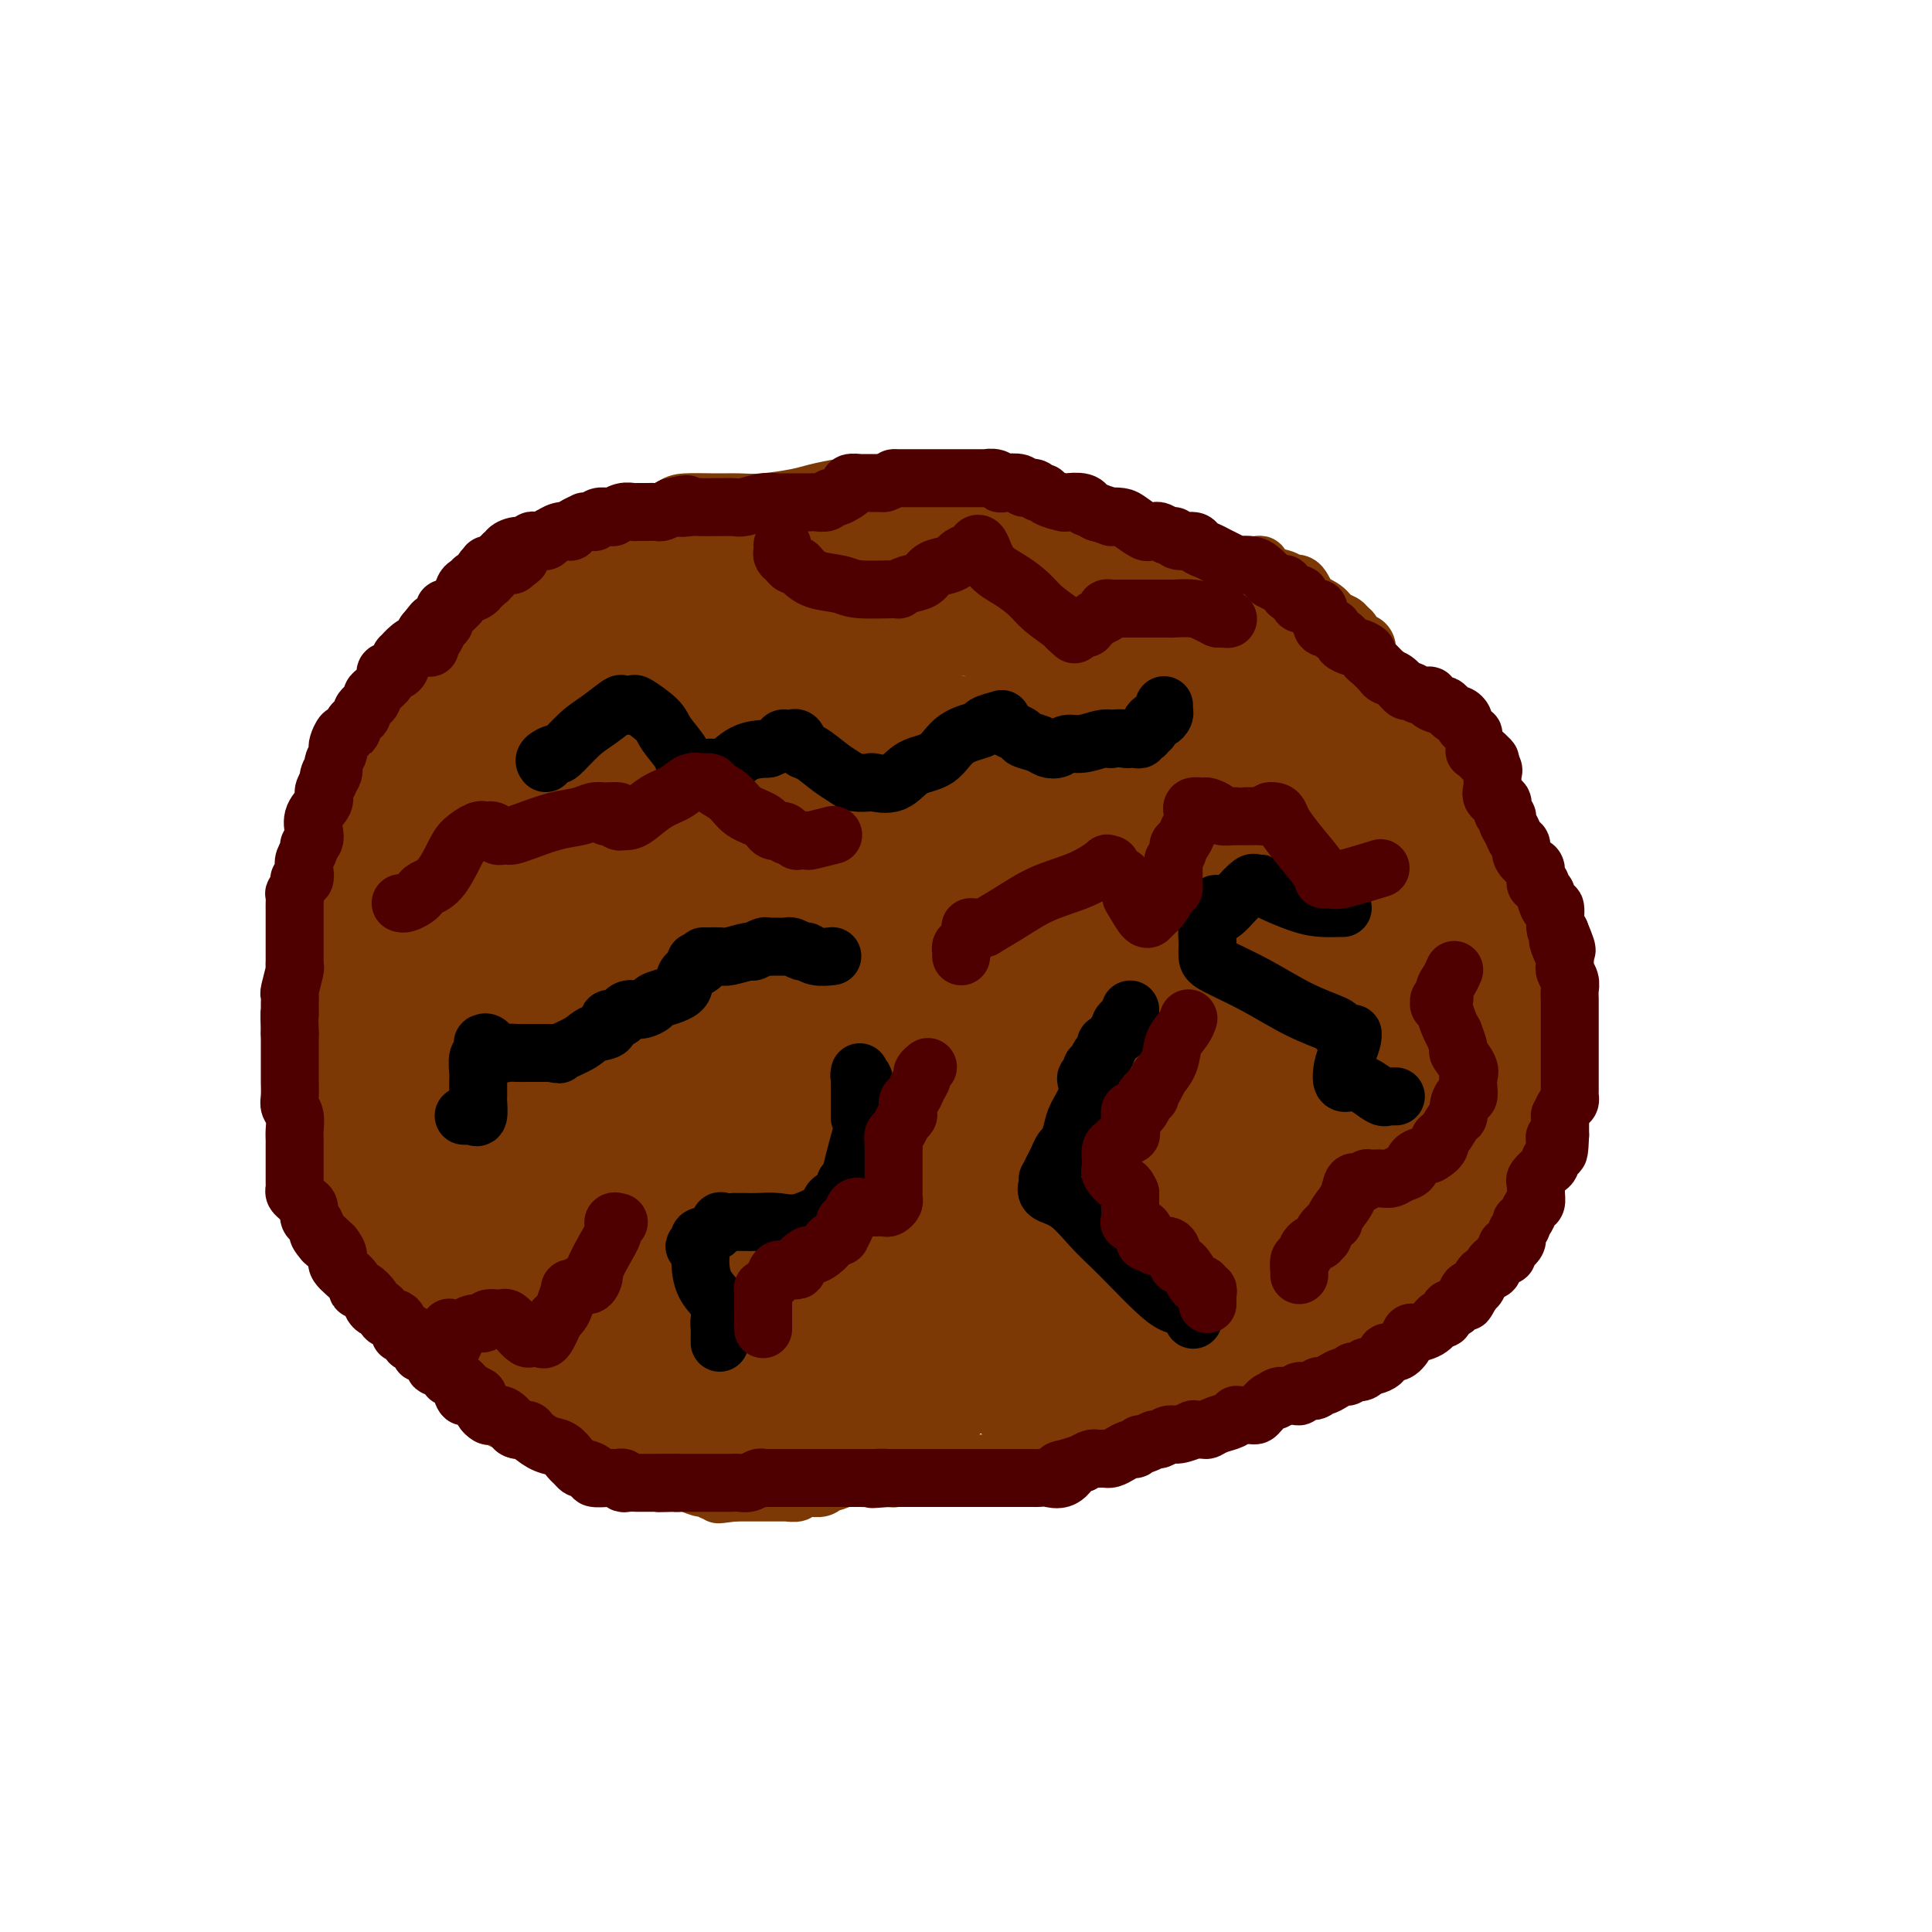 <svg viewBox='0 0 400 400' version='1.1' xmlns='http://www.w3.org/2000/svg' xmlns:xlink='http://www.w3.org/1999/xlink'><g fill='none' stroke='#7C3805' stroke-width='12' stroke-linecap='round' stroke-linejoin='round'><path d='M100,121c-0.035,0.016 -0.070,0.032 0,0c0.070,-0.032 0.244,-0.113 1,-1c0.756,-0.887 2.092,-2.582 3,-3c0.908,-0.418 1.387,0.439 2,0c0.613,-0.439 1.358,-2.174 2,-3c0.642,-0.826 1.180,-0.742 2,-1c0.820,-0.258 1.923,-0.857 3,-1c1.077,-0.143 2.127,0.169 3,0c0.873,-0.169 1.569,-0.818 2,-1c0.431,-0.182 0.596,0.105 1,0c0.404,-0.105 1.048,-0.601 2,-1c0.952,-0.399 2.212,-0.702 3,-1c0.788,-0.298 1.103,-0.591 2,-1c0.897,-0.409 2.374,-0.933 4,-1c1.626,-0.067 3.400,0.321 5,0c1.600,-0.321 3.026,-1.353 4,-2c0.974,-0.647 1.496,-0.908 3,-1c1.504,-0.092 3.989,-0.013 6,0c2.011,0.013 3.547,-0.039 5,0c1.453,0.039 2.822,0.168 5,0c2.178,-0.168 5.164,-0.633 7,-1c1.836,-0.367 2.523,-0.634 4,-1c1.477,-0.366 3.744,-0.830 5,-1c1.256,-0.170 1.499,-0.046 2,0c0.501,0.046 1.258,0.012 2,0c0.742,-0.012 1.469,-0.003 2,0c0.531,0.003 0.866,0.001 1,0c0.134,-0.001 0.067,-0.000 0,0'/><path d='M181,101c6.227,-0.464 2.295,-0.125 1,0c-1.295,0.125 0.046,0.034 1,0c0.954,-0.034 1.520,-0.011 2,0c0.480,0.011 0.873,0.011 2,0c1.127,-0.011 2.986,-0.032 4,0c1.014,0.032 1.182,0.116 3,0c1.818,-0.116 5.287,-0.431 7,0c1.713,0.431 1.669,1.607 3,2c1.331,0.393 4.036,0.003 6,0c1.964,-0.003 3.186,0.380 5,1c1.814,0.620 4.221,1.476 6,2c1.779,0.524 2.929,0.715 4,1c1.071,0.285 2.062,0.663 3,1c0.938,0.337 1.823,0.634 3,1c1.177,0.366 2.647,0.801 3,1c0.353,0.199 -0.411,0.162 0,0c0.411,-0.162 1.997,-0.449 3,0c1.003,0.449 1.422,1.636 2,2c0.578,0.364 1.316,-0.093 2,0c0.684,0.093 1.314,0.736 2,1c0.686,0.264 1.430,0.148 2,0c0.570,-0.148 0.968,-0.327 2,0c1.032,0.327 2.700,1.160 4,2c1.300,0.840 2.233,1.688 3,2c0.767,0.312 1.367,0.086 2,0c0.633,-0.086 1.300,-0.034 2,0c0.700,0.034 1.433,0.051 2,0c0.567,-0.051 0.966,-0.168 1,0c0.034,0.168 -0.299,0.622 0,1c0.299,0.378 1.228,0.679 2,1c0.772,0.321 1.386,0.660 2,1'/><path d='M265,120c7.683,2.494 1.892,0.731 0,0c-1.892,-0.731 0.116,-0.428 1,0c0.884,0.428 0.645,0.983 1,1c0.355,0.017 1.303,-0.504 2,0c0.697,0.504 1.142,2.033 2,3c0.858,0.967 2.128,1.371 3,2c0.872,0.629 1.347,1.483 2,2c0.653,0.517 1.484,0.698 2,1c0.516,0.302 0.717,0.724 1,1c0.283,0.276 0.649,0.406 1,1c0.351,0.594 0.685,1.651 1,2c0.315,0.349 0.609,-0.009 1,0c0.391,0.009 0.879,0.385 1,1c0.121,0.615 -0.126,1.471 0,2c0.126,0.529 0.626,0.733 1,1c0.374,0.267 0.621,0.596 1,1c0.379,0.404 0.889,0.882 1,1c0.111,0.118 -0.178,-0.123 0,0c0.178,0.123 0.821,0.609 1,1c0.179,0.391 -0.107,0.687 0,1c0.107,0.313 0.607,0.642 1,1c0.393,0.358 0.680,0.745 1,1c0.320,0.255 0.672,0.380 1,1c0.328,0.620 0.630,1.737 1,2c0.370,0.263 0.808,-0.326 1,0c0.192,0.326 0.139,1.568 0,2c-0.139,0.432 -0.363,0.055 0,0c0.363,-0.055 1.314,0.212 2,1c0.686,0.788 1.108,2.097 2,3c0.892,0.903 2.255,1.401 3,2c0.745,0.599 0.873,1.300 1,2'/><path d='M300,156c3.494,3.975 1.728,0.914 1,0c-0.728,-0.914 -0.417,0.319 0,1c0.417,0.681 0.939,0.811 1,1c0.061,0.189 -0.338,0.437 0,1c0.338,0.563 1.413,1.442 2,2c0.587,0.558 0.687,0.796 1,1c0.313,0.204 0.840,0.376 1,1c0.160,0.624 -0.045,1.701 0,2c0.045,0.299 0.341,-0.180 1,0c0.659,0.180 1.682,1.018 2,2c0.318,0.982 -0.069,2.106 0,3c0.069,0.894 0.596,1.557 1,2c0.404,0.443 0.687,0.665 1,1c0.313,0.335 0.656,0.783 1,1c0.344,0.217 0.688,0.204 1,1c0.312,0.796 0.590,2.400 1,3c0.410,0.600 0.951,0.196 1,1c0.049,0.804 -0.393,2.818 0,4c0.393,1.182 1.622,1.534 2,2c0.378,0.466 -0.095,1.046 0,2c0.095,0.954 0.757,2.282 1,3c0.243,0.718 0.065,0.826 0,1c-0.065,0.174 -0.017,0.412 0,1c0.017,0.588 0.005,1.524 0,2c-0.005,0.476 -0.001,0.493 0,1c0.001,0.507 0.000,1.505 0,2c-0.000,0.495 -0.000,0.486 0,1c0.000,0.514 0.000,1.550 0,2c-0.000,0.450 -0.000,0.313 0,1c0.000,0.687 0.000,2.196 0,3c-0.000,0.804 -0.000,0.902 0,1'/><path d='M318,205c0.155,2.986 0.041,0.452 0,0c-0.041,-0.452 -0.011,1.178 0,2c0.011,0.822 0.003,0.836 0,1c-0.003,0.164 -0.001,0.477 0,1c0.001,0.523 0.000,1.258 0,2c-0.000,0.742 -0.000,1.493 0,2c0.000,0.507 0.000,0.770 0,1c-0.000,0.230 0.000,0.428 0,1c-0.000,0.572 -0.000,1.519 0,2c0.000,0.481 0.001,0.495 0,1c-0.001,0.505 -0.002,1.499 0,2c0.002,0.501 0.007,0.508 0,1c-0.007,0.492 -0.027,1.470 0,2c0.027,0.530 0.099,0.614 0,1c-0.099,0.386 -0.370,1.076 -1,2c-0.630,0.924 -1.619,2.084 -2,3c-0.381,0.916 -0.155,1.590 0,2c0.155,0.410 0.237,0.558 0,1c-0.237,0.442 -0.795,1.179 -1,2c-0.205,0.821 -0.058,1.726 0,2c0.058,0.274 0.025,-0.082 0,0c-0.025,0.082 -0.043,0.602 0,1c0.043,0.398 0.148,0.673 0,1c-0.148,0.327 -0.547,0.704 -1,1c-0.453,0.296 -0.959,0.509 -1,1c-0.041,0.491 0.382,1.260 0,2c-0.382,0.740 -1.569,1.453 -2,2c-0.431,0.547 -0.105,0.930 0,1c0.105,0.070 -0.010,-0.174 0,0c0.010,0.174 0.146,0.764 0,1c-0.146,0.236 -0.573,0.118 -1,0'/><path d='M309,246c-1.390,3.796 -0.365,1.787 0,1c0.365,-0.787 0.071,-0.353 0,0c-0.071,0.353 0.083,0.623 0,1c-0.083,0.377 -0.402,0.859 -1,1c-0.598,0.141 -1.475,-0.060 -2,0c-0.525,0.060 -0.699,0.382 -1,1c-0.301,0.618 -0.729,1.531 -1,2c-0.271,0.469 -0.384,0.493 -1,1c-0.616,0.507 -1.736,1.498 -2,2c-0.264,0.502 0.328,0.515 0,1c-0.328,0.485 -1.577,1.440 -2,2c-0.423,0.560 -0.022,0.723 0,1c0.022,0.277 -0.336,0.666 -1,1c-0.664,0.334 -1.634,0.613 -2,1c-0.366,0.387 -0.127,0.881 0,1c0.127,0.119 0.142,-0.139 0,0c-0.142,0.139 -0.442,0.675 -1,1c-0.558,0.325 -1.373,0.439 -2,1c-0.627,0.561 -1.064,1.570 -1,2c0.064,0.430 0.631,0.281 0,1c-0.631,0.719 -2.458,2.306 -3,3c-0.542,0.694 0.201,0.497 0,1c-0.201,0.503 -1.344,1.708 -2,2c-0.656,0.292 -0.823,-0.328 -1,0c-0.177,0.328 -0.362,1.604 -1,2c-0.638,0.396 -1.728,-0.090 -2,0c-0.272,0.090 0.273,0.755 0,1c-0.273,0.245 -1.364,0.070 -2,0c-0.636,-0.070 -0.818,-0.035 -1,0'/><path d='M280,276c-1.316,0.459 -1.107,0.108 -1,0c0.107,-0.108 0.113,0.027 0,0c-0.113,-0.027 -0.344,-0.215 -1,0c-0.656,0.215 -1.737,0.832 -2,1c-0.263,0.168 0.293,-0.113 0,0c-0.293,0.113 -1.434,0.622 -2,1c-0.566,0.378 -0.557,0.627 -1,1c-0.443,0.373 -1.337,0.869 -2,1c-0.663,0.131 -1.095,-0.105 -2,0c-0.905,0.105 -2.284,0.550 -3,1c-0.716,0.450 -0.769,0.904 -1,1c-0.231,0.096 -0.640,-0.167 -1,0c-0.360,0.167 -0.670,0.763 -1,1c-0.330,0.237 -0.681,0.115 -1,0c-0.319,-0.115 -0.607,-0.223 -1,0c-0.393,0.223 -0.893,0.778 -1,1c-0.107,0.222 0.178,0.111 0,0c-0.178,-0.111 -0.820,-0.222 -1,0c-0.180,0.222 0.102,0.776 0,1c-0.102,0.224 -0.589,0.119 -1,0c-0.411,-0.119 -0.748,-0.253 -1,0c-0.252,0.253 -0.419,0.891 -1,1c-0.581,0.109 -1.575,-0.312 -2,0c-0.425,0.312 -0.282,1.355 -1,2c-0.718,0.645 -2.296,0.890 -3,1c-0.704,0.110 -0.535,0.086 -1,0c-0.465,-0.086 -1.564,-0.233 -2,0c-0.436,0.233 -0.210,0.846 0,1c0.210,0.154 0.403,-0.151 0,0c-0.403,0.151 -1.401,0.757 -2,1c-0.599,0.243 -0.800,0.121 -1,0'/><path d='M244,291c-5.866,2.782 -2.530,2.238 -2,2c0.530,-0.238 -1.745,-0.169 -3,0c-1.255,0.169 -1.488,0.437 -2,1c-0.512,0.563 -1.302,1.422 -2,2c-0.698,0.578 -1.305,0.877 -2,1c-0.695,0.123 -1.478,0.072 -2,0c-0.522,-0.072 -0.784,-0.163 -1,0c-0.216,0.163 -0.387,0.580 -1,1c-0.613,0.420 -1.669,0.844 -2,1c-0.331,0.156 0.062,0.045 0,0c-0.062,-0.045 -0.579,-0.023 -1,0c-0.421,0.023 -0.746,0.049 -1,0c-0.254,-0.049 -0.439,-0.171 -1,0c-0.561,0.171 -1.500,0.634 -2,1c-0.500,0.366 -0.563,0.634 -1,1c-0.437,0.366 -1.248,0.830 -2,1c-0.752,0.170 -1.444,0.046 -2,0c-0.556,-0.046 -0.975,-0.013 -1,0c-0.025,0.013 0.345,0.007 0,0c-0.345,-0.007 -1.405,-0.016 -2,0c-0.595,0.016 -0.725,0.057 -1,0c-0.275,-0.057 -0.696,-0.211 -1,0c-0.304,0.211 -0.493,0.789 -1,1c-0.507,0.211 -1.332,0.057 -2,0c-0.668,-0.057 -1.178,-0.016 -2,0c-0.822,0.016 -1.957,0.008 -3,0c-1.043,-0.008 -1.995,-0.016 -3,0c-1.005,0.016 -2.063,0.056 -3,0c-0.937,-0.056 -1.752,-0.207 -3,0c-1.248,0.207 -2.928,0.774 -4,1c-1.072,0.226 -1.536,0.113 -2,0'/><path d='M189,304c-4.494,0.325 -1.730,0.139 -1,0c0.730,-0.139 -0.575,-0.230 -1,0c-0.425,0.230 0.029,0.779 0,1c-0.029,0.221 -0.542,0.112 -1,0c-0.458,-0.112 -0.863,-0.226 -1,0c-0.137,0.226 -0.007,0.793 0,1c0.007,0.207 -0.108,0.054 -1,0c-0.892,-0.054 -2.561,-0.011 -3,0c-0.439,0.011 0.352,-0.012 0,0c-0.352,0.012 -1.847,0.060 -3,0c-1.153,-0.060 -1.963,-0.226 -3,0c-1.037,0.226 -2.301,0.845 -3,1c-0.699,0.155 -0.835,-0.154 -1,0c-0.165,0.154 -0.360,0.772 -1,1c-0.640,0.228 -1.724,0.065 -2,0c-0.276,-0.065 0.258,-0.031 0,0c-0.258,0.031 -1.308,0.061 -2,0c-0.692,-0.061 -1.027,-0.212 -1,0c0.027,0.212 0.415,0.789 0,1c-0.415,0.211 -1.635,0.057 -2,0c-0.365,-0.057 0.124,-0.015 0,0c-0.124,0.015 -0.860,0.004 -1,0c-0.140,-0.004 0.315,-0.001 0,0c-0.315,0.001 -1.399,0.000 -2,0c-0.601,-0.000 -0.720,-0.000 -1,0c-0.280,0.000 -0.723,0.000 -1,0c-0.277,-0.000 -0.389,-0.000 -1,0c-0.611,0.000 -1.720,0.000 -2,0c-0.280,-0.000 0.271,-0.000 0,0c-0.271,0.000 -1.363,0.000 -2,0c-0.637,-0.000 -0.818,-0.000 -1,0'/><path d='M152,309c-5.907,0.774 -2.173,0.208 -1,0c1.173,-0.208 -0.215,-0.060 -1,0c-0.785,0.060 -0.968,0.031 -1,0c-0.032,-0.031 0.087,-0.065 0,0c-0.087,0.065 -0.380,0.229 -1,0c-0.620,-0.229 -1.567,-0.850 -2,-1c-0.433,-0.150 -0.354,0.170 -1,0c-0.646,-0.170 -2.018,-0.830 -3,-1c-0.982,-0.170 -1.573,0.151 -2,0c-0.427,-0.151 -0.689,-0.772 -1,-1c-0.311,-0.228 -0.672,-0.061 -1,0c-0.328,0.061 -0.624,0.016 -1,0c-0.376,-0.016 -0.830,-0.003 -1,0c-0.170,0.003 -0.054,-0.003 0,0c0.054,0.003 0.045,0.016 0,0c-0.045,-0.016 -0.126,-0.061 -1,0c-0.874,0.061 -2.539,0.226 -3,0c-0.461,-0.226 0.283,-0.844 0,-1c-0.283,-0.156 -1.592,0.151 -2,0c-0.408,-0.151 0.084,-0.758 0,-1c-0.084,-0.242 -0.744,-0.118 -1,0c-0.256,0.118 -0.107,0.229 0,0c0.107,-0.229 0.173,-0.797 0,-1c-0.173,-0.203 -0.585,-0.040 -1,0c-0.415,0.040 -0.831,-0.042 -1,0c-0.169,0.042 -0.090,0.207 0,0c0.090,-0.207 0.190,-0.788 0,-1c-0.190,-0.212 -0.669,-0.057 -1,0c-0.331,0.057 -0.512,0.015 -1,0c-0.488,-0.015 -1.282,-0.004 -2,0c-0.718,0.004 -1.359,0.002 -2,0'/><path d='M121,302c-5.201,-1.321 -2.703,-1.125 -2,-1c0.703,0.125 -0.389,0.178 -1,0c-0.611,-0.178 -0.740,-0.587 -1,-1c-0.260,-0.413 -0.650,-0.831 -1,-1c-0.350,-0.169 -0.660,-0.088 -1,0c-0.340,0.088 -0.710,0.183 -1,0c-0.290,-0.183 -0.501,-0.645 -1,-1c-0.499,-0.355 -1.285,-0.602 -2,-1c-0.715,-0.398 -1.357,-0.948 -2,-1c-0.643,-0.052 -1.286,0.392 -2,0c-0.714,-0.392 -1.501,-1.620 -2,-2c-0.499,-0.380 -0.712,0.087 -1,0c-0.288,-0.087 -0.650,-0.730 -1,-1c-0.350,-0.270 -0.688,-0.168 -1,0c-0.312,0.168 -0.599,0.401 -1,0c-0.401,-0.401 -0.917,-1.435 -1,-2c-0.083,-0.565 0.267,-0.662 0,-1c-0.267,-0.338 -1.151,-0.916 -2,-1c-0.849,-0.084 -1.663,0.327 -2,0c-0.337,-0.327 -0.198,-1.393 0,-2c0.198,-0.607 0.456,-0.755 0,-1c-0.456,-0.245 -1.625,-0.587 -2,-1c-0.375,-0.413 0.044,-0.897 0,-1c-0.044,-0.103 -0.551,0.175 -1,0c-0.449,-0.175 -0.841,-0.803 -1,-1c-0.159,-0.197 -0.084,0.037 0,0c0.084,-0.037 0.177,-0.344 0,-1c-0.177,-0.656 -0.625,-1.660 -1,-2c-0.375,-0.340 -0.678,-0.015 -1,0c-0.322,0.015 -0.663,-0.282 -1,-1c-0.337,-0.718 -0.668,-1.859 -1,-3'/><path d='M88,276c-2.401,-2.975 -1.404,-1.914 -1,-2c0.404,-0.086 0.213,-1.319 0,-2c-0.213,-0.681 -0.450,-0.810 -1,-1c-0.550,-0.190 -1.414,-0.441 -2,-1c-0.586,-0.559 -0.893,-1.424 -1,-2c-0.107,-0.576 -0.013,-0.861 0,-1c0.013,-0.139 -0.053,-0.132 0,0c0.053,0.132 0.227,0.390 0,0c-0.227,-0.390 -0.855,-1.428 -1,-2c-0.145,-0.572 0.193,-0.680 0,-1c-0.193,-0.320 -0.916,-0.853 -1,-1c-0.084,-0.147 0.471,0.092 0,-1c-0.471,-1.092 -1.969,-3.514 -3,-5c-1.031,-1.486 -1.597,-2.034 -2,-3c-0.403,-0.966 -0.644,-2.349 -1,-3c-0.356,-0.651 -0.826,-0.571 -1,-1c-0.174,-0.429 -0.050,-1.368 0,-2c0.050,-0.632 0.027,-0.957 0,-1c-0.027,-0.043 -0.059,0.195 0,0c0.059,-0.195 0.208,-0.822 0,-1c-0.208,-0.178 -0.773,0.092 -1,0c-0.227,-0.092 -0.115,-0.548 0,-1c0.115,-0.452 0.234,-0.901 0,-1c-0.234,-0.099 -0.822,0.150 -1,0c-0.178,-0.150 0.053,-0.701 0,-1c-0.053,-0.299 -0.392,-0.346 -1,-1c-0.608,-0.654 -1.486,-1.916 -2,-3c-0.514,-1.084 -0.664,-1.992 -1,-3c-0.336,-1.008 -0.860,-2.118 -1,-3c-0.140,-0.882 0.103,-1.538 0,-2c-0.103,-0.462 -0.551,-0.731 -1,-1'/><path d='M66,230c-3.403,-7.509 -0.912,-3.282 0,-2c0.912,1.282 0.244,-0.382 0,-1c-0.244,-0.618 -0.065,-0.189 0,0c0.065,0.189 0.018,0.139 0,0c-0.018,-0.139 -0.005,-0.368 0,-1c0.005,-0.632 0.001,-1.666 0,-2c-0.001,-0.334 -0.000,0.032 0,0c0.000,-0.032 0.000,-0.460 0,-1c-0.000,-0.540 -0.000,-1.190 0,-2c0.000,-0.810 0.000,-1.778 0,-3c-0.000,-1.222 -0.000,-2.698 0,-4c0.000,-1.302 0.000,-2.428 0,-3c-0.000,-0.572 -0.000,-0.588 0,-1c0.000,-0.412 0.000,-1.219 0,-2c-0.000,-0.781 -0.001,-1.537 0,-2c0.001,-0.463 0.004,-0.634 0,-1c-0.004,-0.366 -0.015,-0.928 0,-2c0.015,-1.072 0.057,-2.656 0,-4c-0.057,-1.344 -0.211,-2.449 0,-3c0.211,-0.551 0.788,-0.547 1,-1c0.212,-0.453 0.061,-1.364 0,-2c-0.061,-0.636 -0.031,-0.997 0,-1c0.031,-0.003 0.065,0.351 0,0c-0.065,-0.351 -0.229,-1.409 0,-2c0.229,-0.591 0.849,-0.715 1,-1c0.151,-0.285 -0.168,-0.730 0,-1c0.168,-0.270 0.821,-0.365 1,-1c0.179,-0.635 -0.117,-1.809 0,-2c0.117,-0.191 0.647,0.603 1,0c0.353,-0.603 0.529,-2.601 1,-4c0.471,-1.399 1.235,-2.200 2,-3'/><path d='M73,178c1.313,-2.852 1.094,-0.981 1,-1c-0.094,-0.019 -0.065,-1.928 0,-3c0.065,-1.072 0.165,-1.307 1,-2c0.835,-0.693 2.405,-1.845 3,-3c0.595,-1.155 0.216,-2.313 0,-3c-0.216,-0.687 -0.268,-0.904 0,-1c0.268,-0.096 0.856,-0.072 1,0c0.144,0.072 -0.154,0.192 0,0c0.154,-0.192 0.762,-0.697 1,-1c0.238,-0.303 0.106,-0.404 0,-1c-0.106,-0.596 -0.186,-1.686 0,-2c0.186,-0.314 0.638,0.148 1,0c0.362,-0.148 0.633,-0.908 1,-2c0.367,-1.092 0.830,-2.517 1,-3c0.170,-0.483 0.046,-0.024 0,0c-0.046,0.024 -0.013,-0.386 0,-1c0.013,-0.614 0.008,-1.432 0,-2c-0.008,-0.568 -0.017,-0.887 0,-1c0.017,-0.113 0.061,-0.019 0,0c-0.061,0.019 -0.226,-0.036 0,0c0.226,0.036 0.843,0.163 1,0c0.157,-0.163 -0.147,-0.617 0,-1c0.147,-0.383 0.743,-0.694 1,-1c0.257,-0.306 0.174,-0.608 0,-1c-0.174,-0.392 -0.440,-0.875 0,-1c0.440,-0.125 1.586,0.108 2,0c0.414,-0.108 0.097,-0.557 0,-1c-0.097,-0.443 0.025,-0.882 0,-1c-0.025,-0.118 -0.199,0.084 0,0c0.199,-0.084 0.771,-0.452 1,-1c0.229,-0.548 0.114,-1.274 0,-2'/><path d='M88,143c2.765,-5.361 2.177,-1.263 2,0c-0.177,1.263 0.057,-0.310 0,-1c-0.057,-0.690 -0.403,-0.498 0,-1c0.403,-0.502 1.557,-1.697 2,-2c0.443,-0.303 0.175,0.286 0,0c-0.175,-0.286 -0.258,-1.449 0,-2c0.258,-0.551 0.856,-0.492 1,-1c0.144,-0.508 -0.168,-1.585 0,-2c0.168,-0.415 0.815,-0.168 1,0c0.185,0.168 -0.094,0.256 0,0c0.094,-0.256 0.560,-0.857 1,-1c0.440,-0.143 0.853,0.173 1,0c0.147,-0.173 0.029,-0.835 0,-1c-0.029,-0.165 0.030,0.166 0,0c-0.030,-0.166 -0.149,-0.829 0,-1c0.149,-0.171 0.565,0.150 1,0c0.435,-0.150 0.887,-0.771 1,-1c0.113,-0.229 -0.114,-0.065 0,0c0.114,0.065 0.569,0.031 1,0c0.431,-0.031 0.837,-0.060 1,0c0.163,0.060 0.082,0.208 0,0c-0.082,-0.208 -0.166,-0.774 0,-1c0.166,-0.226 0.583,-0.113 1,0'/><path d='M101,129c2.046,-2.138 0.661,-0.482 0,0c-0.661,0.482 -0.599,-0.211 0,-1c0.599,-0.789 1.733,-1.676 2,-2c0.267,-0.324 -0.335,-0.086 0,0c0.335,0.086 1.605,0.020 2,0c0.395,-0.020 -0.086,0.006 0,0c0.086,-0.006 0.740,-0.044 1,0c0.260,0.044 0.126,0.170 0,0c-0.126,-0.170 -0.245,-0.634 0,-1c0.245,-0.366 0.854,-0.633 1,-1c0.146,-0.367 -0.171,-0.834 0,-1c0.171,-0.166 0.831,-0.029 1,0c0.169,0.029 -0.152,-0.048 0,0c0.152,0.048 0.775,0.223 1,0c0.225,-0.223 0.050,-0.843 0,-1c-0.050,-0.157 0.025,0.150 0,0c-0.025,-0.150 -0.150,-0.757 0,-1c0.150,-0.243 0.575,-0.121 1,0'/><path d='M110,121c1.343,-1.465 0.201,-1.129 0,-1c-0.201,0.129 0.539,0.049 1,0c0.461,-0.049 0.645,-0.069 1,0c0.355,0.069 0.883,0.225 1,0c0.117,-0.225 -0.175,-0.831 0,-1c0.175,-0.169 0.817,0.098 1,0c0.183,-0.098 -0.092,-0.563 0,-1c0.092,-0.437 0.550,-0.848 1,-1c0.450,-0.152 0.890,-0.044 1,0c0.110,0.044 -0.110,0.026 0,0c0.110,-0.026 0.551,-0.060 1,0c0.449,0.060 0.905,0.212 1,0c0.095,-0.212 -0.170,-0.789 0,-1c0.170,-0.211 0.777,-0.057 1,0c0.223,0.057 0.064,0.016 0,0c-0.064,-0.016 -0.032,-0.008 0,0'/></g>
<g fill='none' stroke='#7C3805' stroke-width='28' stroke-linecap='round' stroke-linejoin='round'><path d='M176,153c-0.083,0.135 -0.166,0.271 -1,0c-0.834,-0.271 -2.420,-0.948 -4,0c-1.580,0.948 -3.156,3.522 -5,6c-1.844,2.478 -3.957,4.859 -6,8c-2.043,3.141 -4.015,7.043 -6,11c-1.985,3.957 -3.984,7.968 -6,12c-2.016,4.032 -4.048,8.084 -5,12c-0.952,3.916 -0.823,7.695 -1,11c-0.177,3.305 -0.659,6.136 0,8c0.659,1.864 2.458,2.763 3,3c0.542,0.237 -0.174,-0.187 0,0c0.174,0.187 1.238,0.984 2,1c0.762,0.016 1.223,-0.748 2,-2c0.777,-1.252 1.871,-2.992 3,-5c1.129,-2.008 2.293,-4.283 4,-7c1.707,-2.717 3.957,-5.874 5,-10c1.043,-4.126 0.880,-9.221 1,-14c0.120,-4.779 0.522,-9.243 0,-14c-0.522,-4.757 -1.970,-9.805 -4,-14c-2.030,-4.195 -4.642,-7.535 -7,-10c-2.358,-2.465 -4.461,-4.055 -6,-5c-1.539,-0.945 -2.513,-1.244 -4,-1c-1.487,0.244 -3.486,1.032 -5,2c-1.514,0.968 -2.542,2.116 -4,4c-1.458,1.884 -3.345,4.504 -5,8c-1.655,3.496 -3.076,7.866 -5,12c-1.924,4.134 -4.350,8.030 -6,11c-1.650,2.970 -2.525,5.012 -3,8c-0.475,2.988 -0.551,6.920 0,10c0.551,3.080 1.729,5.309 3,7c1.271,1.691 2.636,2.846 4,4'/><path d='M120,209c1.593,2.257 2.074,2.400 3,3c0.926,0.600 2.297,1.656 3,2c0.703,0.344 0.737,-0.023 1,0c0.263,0.023 0.756,0.435 1,0c0.244,-0.435 0.240,-1.718 1,-3c0.760,-1.282 2.286,-2.563 3,-5c0.714,-2.437 0.617,-6.029 1,-10c0.383,-3.971 1.246,-8.321 1,-12c-0.246,-3.679 -1.603,-6.685 -2,-10c-0.397,-3.315 0.164,-6.937 0,-9c-0.164,-2.063 -1.055,-2.565 -2,-3c-0.945,-0.435 -1.944,-0.802 -2,-1c-0.056,-0.198 0.830,-0.228 -1,-1c-1.830,-0.772 -6.375,-2.285 -8,-3c-1.625,-0.715 -0.330,-0.632 -1,0c-0.670,0.632 -3.307,1.814 -5,3c-1.693,1.186 -2.443,2.376 -3,4c-0.557,1.624 -0.920,3.682 -2,6c-1.080,2.318 -2.878,4.896 -4,7c-1.122,2.104 -1.568,3.734 -2,5c-0.432,1.266 -0.848,2.166 -1,3c-0.152,0.834 -0.038,1.600 0,3c0.038,1.400 -0.000,3.435 0,4c0.000,0.565 0.039,-0.339 0,0c-0.039,0.339 -0.155,1.923 0,3c0.155,1.077 0.580,1.648 1,2c0.420,0.352 0.834,0.486 1,1c0.166,0.514 0.083,1.408 0,2c-0.083,0.592 -0.167,0.884 0,1c0.167,0.116 0.583,0.058 1,0'/><path d='M104,201c0.461,2.295 0.112,0.033 0,-1c-0.112,-1.033 0.013,-0.836 0,-1c-0.013,-0.164 -0.164,-0.688 0,-2c0.164,-1.312 0.645,-3.411 0,-7c-0.645,-3.589 -2.414,-8.667 -3,-11c-0.586,-2.333 0.011,-1.920 0,-2c-0.011,-0.080 -0.629,-0.651 -1,-1c-0.371,-0.349 -0.494,-0.474 -1,0c-0.506,0.474 -1.396,1.548 -2,2c-0.604,0.452 -0.921,0.281 -1,1c-0.079,0.719 0.081,2.329 0,3c-0.081,0.671 -0.404,0.403 -1,1c-0.596,0.597 -1.465,2.059 -2,3c-0.535,0.941 -0.735,1.363 -1,2c-0.265,0.637 -0.596,1.491 -1,2c-0.404,0.509 -0.882,0.674 -1,1c-0.118,0.326 0.123,0.812 0,1c-0.123,0.188 -0.610,0.078 -1,0c-0.390,-0.078 -0.682,-0.123 -1,0c-0.318,0.123 -0.664,0.416 -1,1c-0.336,0.584 -0.664,1.461 -1,2c-0.336,0.539 -0.679,0.740 -1,1c-0.321,0.260 -0.620,0.581 -1,1c-0.380,0.419 -0.839,0.938 -1,1c-0.161,0.062 -0.022,-0.334 0,0c0.022,0.334 -0.071,1.398 0,2c0.071,0.602 0.306,0.744 0,1c-0.306,0.256 -1.153,0.628 -2,1'/><path d='M81,202c-2.879,4.408 -0.575,2.427 0,2c0.575,-0.427 -0.578,0.700 -1,1c-0.422,0.300 -0.114,-0.228 0,0c0.114,0.228 0.033,1.212 0,2c-0.033,0.788 -0.019,1.380 0,2c0.019,0.620 0.042,1.266 0,2c-0.042,0.734 -0.151,1.555 0,2c0.151,0.445 0.561,0.514 1,1c0.439,0.486 0.906,1.389 1,2c0.094,0.611 -0.185,0.932 0,1c0.185,0.068 0.834,-0.115 1,1c0.166,1.115 -0.153,3.529 0,5c0.153,1.471 0.776,1.998 1,3c0.224,1.002 0.050,2.480 0,4c-0.050,1.520 0.025,3.084 0,4c-0.025,0.916 -0.150,1.184 0,2c0.150,0.816 0.576,2.180 1,3c0.424,0.820 0.846,1.095 1,1c0.154,-0.095 0.040,-0.561 0,0c-0.040,0.561 -0.007,2.150 0,3c0.007,0.850 -0.012,0.963 0,1c0.012,0.037 0.056,-0.001 0,1c-0.056,1.001 -0.211,3.043 0,4c0.211,0.957 0.789,0.831 1,1c0.211,0.169 0.057,0.633 0,1c-0.057,0.367 -0.016,0.637 0,1c0.016,0.363 0.007,0.818 0,1c-0.007,0.182 -0.012,0.090 0,0c0.012,-0.090 0.042,-0.178 0,0c-0.042,0.178 -0.155,0.622 0,1c0.155,0.378 0.577,0.689 1,1'/><path d='M88,255c1.240,8.669 0.839,3.842 1,2c0.161,-1.842 0.884,-0.700 1,0c0.116,0.700 -0.374,0.957 0,1c0.374,0.043 1.611,-0.129 2,0c0.389,0.129 -0.072,0.559 0,1c0.072,0.441 0.675,0.892 1,1c0.325,0.108 0.370,-0.127 1,0c0.630,0.127 1.845,0.615 2,1c0.155,0.385 -0.751,0.667 0,1c0.751,0.333 3.158,0.717 4,1c0.842,0.283 0.118,0.465 0,1c-0.118,0.535 0.370,1.425 1,2c0.630,0.575 1.401,0.836 2,1c0.599,0.164 1.024,0.230 2,1c0.976,0.770 2.503,2.245 4,3c1.497,0.755 2.965,0.791 4,1c1.035,0.209 1.637,0.593 2,1c0.363,0.407 0.488,0.839 1,1c0.512,0.161 1.413,0.052 2,0c0.587,-0.052 0.861,-0.046 1,0c0.139,0.046 0.142,0.132 1,0c0.858,-0.132 2.570,-0.483 3,-1c0.430,-0.517 -0.423,-1.200 0,-2c0.423,-0.800 2.121,-1.717 3,-4c0.879,-2.283 0.939,-5.932 1,-9c0.061,-3.068 0.121,-5.556 0,-8c-0.121,-2.444 -0.425,-4.843 0,-9c0.425,-4.157 1.578,-10.073 2,-14c0.422,-3.927 0.114,-5.865 -1,-9c-1.114,-3.135 -3.032,-7.467 -4,-10c-0.968,-2.533 -0.984,-3.266 -1,-4'/><path d='M123,204c-0.884,-3.792 -0.092,-1.772 0,-1c0.092,0.772 -0.514,0.296 -1,0c-0.486,-0.296 -0.851,-0.410 -1,0c-0.149,0.410 -0.082,1.345 0,2c0.082,0.655 0.180,1.030 0,2c-0.180,0.970 -0.636,2.536 -1,4c-0.364,1.464 -0.634,2.827 -1,5c-0.366,2.173 -0.826,5.155 -1,7c-0.174,1.845 -0.061,2.554 0,3c0.061,0.446 0.070,0.631 0,1c-0.070,0.369 -0.218,0.922 0,1c0.218,0.078 0.804,-0.321 1,-1c0.196,-0.679 0.004,-1.640 0,-4c-0.004,-2.360 0.181,-6.120 0,-9c-0.181,-2.880 -0.728,-4.880 -4,-9c-3.272,-4.120 -9.271,-10.361 -12,-13c-2.729,-2.639 -2.189,-1.675 -2,-1c0.189,0.675 0.027,1.061 0,1c-0.027,-0.061 0.082,-0.570 0,1c-0.082,1.570 -0.353,5.217 0,9c0.353,3.783 1.332,7.702 2,12c0.668,4.298 1.024,8.977 2,13c0.976,4.023 2.570,7.391 4,11c1.430,3.609 2.694,7.460 4,10c1.306,2.540 2.653,3.770 4,5'/><path d='M117,253c2.367,4.583 2.283,3.042 3,3c0.717,-0.042 2.234,1.416 3,2c0.766,0.584 0.782,0.295 1,0c0.218,-0.295 0.639,-0.596 1,-1c0.361,-0.404 0.661,-0.910 1,-2c0.339,-1.090 0.715,-2.765 1,-4c0.285,-1.235 0.479,-2.029 0,-4c-0.479,-1.971 -1.631,-5.120 -3,-8c-1.369,-2.880 -2.954,-5.492 -4,-8c-1.046,-2.508 -1.552,-4.911 -2,-6c-0.448,-1.089 -0.838,-0.865 -1,-1c-0.162,-0.135 -0.096,-0.628 0,-1c0.096,-0.372 0.222,-0.621 0,-1c-0.222,-0.379 -0.791,-0.886 -1,-1c-0.209,-0.114 -0.057,0.165 0,1c0.057,0.835 0.019,2.225 0,3c-0.019,0.775 -0.019,0.933 0,2c0.019,1.067 0.058,3.042 0,3c-0.058,-0.042 -0.213,-2.100 0,-3c0.213,-0.900 0.794,-0.641 0,-2c-0.794,-1.359 -2.961,-4.337 -6,-11c-3.039,-6.663 -6.949,-17.013 -10,-23c-3.051,-5.987 -5.245,-7.612 -6,-9c-0.755,-1.388 -0.073,-2.539 0,-3c0.073,-0.461 -0.464,-0.230 -1,0'/><path d='M93,179c-5.210,-10.525 -1.236,-2.836 0,0c1.236,2.836 -0.265,0.820 -1,0c-0.735,-0.820 -0.704,-0.445 -1,0c-0.296,0.445 -0.921,0.958 -1,1c-0.079,0.042 0.386,-0.388 0,0c-0.386,0.388 -1.623,1.592 -2,2c-0.377,0.408 0.105,0.018 0,0c-0.105,-0.018 -0.799,0.335 -1,1c-0.201,0.665 0.089,1.640 0,2c-0.089,0.360 -0.557,0.104 -1,0c-0.443,-0.104 -0.861,-0.058 -1,0c-0.139,0.058 0.001,0.126 0,0c-0.001,-0.126 -0.142,-0.446 0,-1c0.142,-0.554 0.567,-1.340 1,-2c0.433,-0.660 0.876,-1.192 1,-2c0.124,-0.808 -0.069,-1.892 0,-3c0.069,-1.108 0.400,-2.239 1,-3c0.600,-0.761 1.470,-1.152 2,-2c0.530,-0.848 0.720,-2.151 1,-3c0.280,-0.849 0.652,-1.242 1,-2c0.348,-0.758 0.674,-1.879 1,-3'/><path d='M93,164c1.363,-3.645 1.771,-2.257 2,-2c0.229,0.257 0.279,-0.618 1,-2c0.721,-1.382 2.114,-3.272 3,-4c0.886,-0.728 1.264,-0.295 2,-1c0.736,-0.705 1.830,-2.548 2,-3c0.170,-0.452 -0.585,0.489 0,0c0.585,-0.489 2.511,-2.407 3,-3c0.489,-0.593 -0.460,0.139 0,0c0.460,-0.139 2.328,-1.150 3,-2c0.672,-0.850 0.149,-1.541 0,-2c-0.149,-0.459 0.078,-0.687 1,-1c0.922,-0.313 2.541,-0.713 3,-1c0.459,-0.287 -0.243,-0.463 0,-1c0.243,-0.537 1.430,-1.436 2,-2c0.570,-0.564 0.525,-0.795 1,-1c0.475,-0.205 1.472,-0.385 2,-1c0.528,-0.615 0.587,-1.666 1,-2c0.413,-0.334 1.178,0.049 2,0c0.822,-0.049 1.700,-0.528 2,-1c0.300,-0.472 0.023,-0.935 0,-1c-0.023,-0.065 0.209,0.268 1,0c0.791,-0.268 2.140,-1.136 3,-2c0.860,-0.864 1.230,-1.723 2,-2c0.770,-0.277 1.941,0.029 3,0c1.059,-0.029 2.005,-0.393 3,-1c0.995,-0.607 2.038,-1.458 3,-2c0.962,-0.542 1.843,-0.775 3,-1c1.157,-0.225 2.588,-0.442 4,-1c1.412,-0.558 2.803,-1.458 4,-2c1.197,-0.542 2.199,-0.726 3,-1c0.801,-0.274 1.400,-0.637 2,-1'/><path d='M154,121c5.000,-2.011 2.001,-0.539 1,0c-1.001,0.539 -0.005,0.144 1,0c1.005,-0.144 2.017,-0.039 3,0c0.983,0.039 1.937,0.011 3,0c1.063,-0.011 2.235,-0.003 3,0c0.765,0.003 1.123,0.003 2,0c0.877,-0.003 2.275,-0.008 3,0c0.725,0.008 0.779,0.029 2,0c1.221,-0.029 3.609,-0.109 5,0c1.391,0.109 1.786,0.408 4,1c2.214,0.592 6.246,1.478 9,2c2.754,0.522 4.231,0.682 6,1c1.769,0.318 3.832,0.795 5,1c1.168,0.205 1.443,0.138 2,0c0.557,-0.138 1.395,-0.349 2,0c0.605,0.349 0.976,1.257 2,2c1.024,0.743 2.702,1.321 4,2c1.298,0.679 2.214,1.459 4,3c1.786,1.541 4.440,3.842 7,6c2.560,2.158 5.027,4.172 7,6c1.973,1.828 3.453,3.470 5,5c1.547,1.530 3.162,2.948 5,5c1.838,2.052 3.901,4.737 6,7c2.099,2.263 4.235,4.103 7,7c2.765,2.897 6.159,6.853 8,9c1.841,2.147 2.129,2.487 3,4c0.871,1.513 2.325,4.198 3,6c0.675,1.802 0.573,2.720 1,4c0.427,1.280 1.384,2.922 2,4c0.616,1.078 0.890,1.594 1,2c0.110,0.406 0.055,0.703 0,1'/><path d='M270,199c1.276,3.269 -0.535,0.942 -1,0c-0.465,-0.942 0.416,-0.498 0,-1c-0.416,-0.502 -2.131,-1.948 -3,-3c-0.869,-1.052 -0.894,-1.709 -3,-4c-2.106,-2.291 -6.295,-6.214 -9,-9c-2.705,-2.786 -3.926,-4.433 -6,-6c-2.074,-1.567 -5.001,-3.052 -8,-4c-2.999,-0.948 -6.069,-1.357 -10,-3c-3.931,-1.643 -8.722,-4.520 -13,-7c-4.278,-2.480 -8.044,-4.563 -12,-6c-3.956,-1.437 -8.101,-2.227 -11,-3c-2.899,-0.773 -4.551,-1.529 -6,-2c-1.449,-0.471 -2.693,-0.656 -4,-1c-1.307,-0.344 -2.675,-0.848 -3,-1c-0.325,-0.152 0.392,0.049 0,0c-0.392,-0.049 -1.894,-0.349 -3,0c-1.106,0.349 -1.815,1.347 -3,3c-1.185,1.653 -2.846,3.962 -4,6c-1.154,2.038 -1.799,3.804 -2,5c-0.201,1.196 0.044,1.823 0,2c-0.044,0.177 -0.376,-0.096 0,0c0.376,0.096 1.462,0.562 2,0c0.538,-0.562 0.530,-2.151 1,-3c0.470,-0.849 1.420,-0.957 2,-3c0.580,-2.043 0.790,-6.022 1,-10'/><path d='M175,149c0.931,-4.101 1.257,-6.353 1,-11c-0.257,-4.647 -1.099,-11.690 -2,-15c-0.901,-3.310 -1.862,-2.888 -3,-3c-1.138,-0.112 -2.455,-0.758 -3,-1c-0.545,-0.242 -0.319,-0.082 -1,0c-0.681,0.082 -2.268,0.084 -4,1c-1.732,0.916 -3.607,2.745 -5,5c-1.393,2.255 -2.303,4.934 -4,8c-1.697,3.066 -4.180,6.518 -6,10c-1.820,3.482 -2.976,6.995 -4,9c-1.024,2.005 -1.914,2.503 -2,4c-0.086,1.497 0.634,3.994 1,5c0.366,1.006 0.379,0.520 1,1c0.621,0.480 1.850,1.927 3,3c1.150,1.073 2.222,1.773 3,2c0.778,0.227 1.263,-0.020 2,0c0.737,0.020 1.727,0.306 3,0c1.273,-0.306 2.828,-1.203 4,-2c1.172,-0.797 1.960,-1.493 3,-3c1.040,-1.507 2.332,-3.823 3,-6c0.668,-2.177 0.713,-4.214 1,-6c0.287,-1.786 0.817,-3.322 1,-4c0.183,-0.678 0.021,-0.499 0,-1c-0.021,-0.501 0.101,-1.682 0,-2c-0.101,-0.318 -0.424,0.228 -1,0c-0.576,-0.228 -1.404,-1.231 -2,-2c-0.596,-0.769 -0.961,-1.306 -2,-2c-1.039,-0.694 -2.753,-1.547 -4,-2c-1.247,-0.453 -2.028,-0.507 -3,-1c-0.972,-0.493 -2.135,-1.427 -3,-2c-0.865,-0.573 -1.433,-0.787 -2,-1'/><path d='M150,133c-1.885,-1.290 -0.598,-1.515 -1,-2c-0.402,-0.485 -2.495,-1.230 -4,-2c-1.505,-0.770 -2.423,-1.565 -3,-2c-0.577,-0.435 -0.814,-0.509 -2,-1c-1.186,-0.491 -3.323,-1.400 -4,-2c-0.677,-0.600 0.104,-0.893 0,-1c-0.104,-0.107 -1.093,-0.029 -2,0c-0.907,0.029 -1.731,0.008 -2,0c-0.269,-0.008 0.019,-0.002 0,0c-0.019,0.002 -0.343,0.001 -1,0c-0.657,-0.001 -1.646,-0.000 -2,0c-0.354,0.000 -0.073,0.000 0,0c0.073,-0.000 -0.061,-0.000 0,0c0.061,0.000 0.318,0.001 1,0c0.682,-0.001 1.791,-0.003 2,0c0.209,0.003 -0.480,0.011 0,0c0.480,-0.011 2.129,-0.041 3,0c0.871,0.041 0.963,0.155 2,0c1.037,-0.155 3.018,-0.577 5,-1'/><path d='M142,122c2.145,-0.155 1.007,-0.041 1,0c-0.007,0.041 1.116,0.011 2,0c0.884,-0.011 1.530,-0.003 2,0c0.470,0.003 0.764,0.001 2,0c1.236,-0.001 3.415,-0.000 5,0c1.585,0.000 2.577,0.000 4,0c1.423,-0.000 3.279,-0.000 5,0c1.721,0.000 3.309,0.000 5,0c1.691,-0.000 3.487,0.000 5,0c1.513,-0.000 2.743,-0.000 4,0c1.257,0.000 2.543,0.000 3,0c0.457,-0.000 0.087,-0.000 1,0c0.913,0.000 3.110,0.002 4,0c0.890,-0.002 0.474,-0.007 1,0c0.526,0.007 1.995,0.025 3,0c1.005,-0.025 1.546,-0.094 2,0c0.454,0.094 0.821,0.350 2,1c1.179,0.650 3.171,1.695 4,2c0.829,0.305 0.496,-0.129 1,0c0.504,0.129 1.845,0.822 3,1c1.155,0.178 2.124,-0.159 3,0c0.876,0.159 1.661,0.813 2,1c0.339,0.187 0.234,-0.093 1,0c0.766,0.093 2.404,0.560 4,1c1.596,0.440 3.151,0.854 4,1c0.849,0.146 0.991,0.025 2,0c1.009,-0.025 2.887,0.046 4,0c1.113,-0.046 1.463,-0.208 2,0c0.537,0.208 1.260,0.787 2,1c0.740,0.213 1.497,0.061 2,0c0.503,-0.061 0.751,-0.030 1,0'/><path d='M228,130c5.901,1.270 1.152,0.445 -1,0c-2.152,-0.445 -1.708,-0.512 -2,-1c-0.292,-0.488 -1.321,-1.399 -3,-2c-1.679,-0.601 -4.008,-0.891 -5,-1c-0.992,-0.109 -0.645,-0.036 -1,0c-0.355,0.036 -1.411,0.034 -2,0c-0.589,-0.034 -0.713,-0.100 -1,0c-0.287,0.100 -0.739,0.367 -1,0c-0.261,-0.367 -0.333,-1.366 -1,-2c-0.667,-0.634 -1.930,-0.902 -3,-1c-1.070,-0.098 -1.949,-0.026 -3,0c-1.051,0.026 -2.276,0.007 -3,0c-0.724,-0.007 -0.947,-0.002 -1,0c-0.053,0.002 0.062,0.001 0,0c-0.062,-0.001 -0.303,-0.000 -1,0c-0.697,0.000 -1.850,0.000 -2,0c-0.150,-0.000 0.703,-0.000 0,0c-0.703,0.000 -2.962,0.000 -4,0c-1.038,-0.000 -0.856,-0.000 -1,0c-0.144,0.000 -0.612,0.000 -1,0c-0.388,-0.000 -0.694,-0.000 -1,0'/><path d='M191,123c-2.567,-0.017 -0.485,-0.061 0,0c0.485,0.061 -0.626,0.227 -2,0c-1.374,-0.227 -3.009,-0.846 -4,-1c-0.991,-0.154 -1.337,0.156 -2,0c-0.663,-0.156 -1.642,-0.778 -2,-1c-0.358,-0.222 -0.096,-0.045 0,0c0.096,0.045 0.026,-0.043 0,0c-0.026,0.043 -0.007,0.218 0,0c0.007,-0.218 0.002,-0.829 0,-1c-0.002,-0.171 -0.001,0.099 0,0c0.001,-0.099 0.003,-0.566 0,-1c-0.003,-0.434 -0.012,-0.834 0,-1c0.012,-0.166 0.045,-0.097 0,0c-0.045,0.097 -0.167,0.222 0,0c0.167,-0.222 0.622,-0.790 1,-1c0.378,-0.210 0.679,-0.060 1,0c0.321,0.060 0.660,0.030 1,0'/><path d='M184,117c0.687,-0.619 0.905,-0.166 1,0c0.095,0.166 0.067,0.044 0,0c-0.067,-0.044 -0.172,-0.012 0,0c0.172,0.012 0.619,0.003 1,0c0.381,-0.003 0.694,-0.001 1,0c0.306,0.001 0.606,0.000 1,0c0.394,-0.000 0.882,-0.000 1,0c0.118,0.000 -0.135,0.000 0,0c0.135,-0.000 0.659,-0.000 1,0c0.341,0.000 0.499,0.000 1,0c0.501,-0.000 1.347,-0.000 2,0c0.653,0.000 1.115,0.001 2,0c0.885,-0.001 2.192,-0.002 3,0c0.808,0.002 1.115,0.008 2,0c0.885,-0.008 2.346,-0.031 3,0c0.654,0.031 0.500,0.117 1,0c0.500,-0.117 1.655,-0.438 3,0c1.345,0.438 2.882,1.634 4,2c1.118,0.366 1.818,-0.099 3,0c1.182,0.099 2.846,0.762 4,1c1.154,0.238 1.798,0.050 3,0c1.202,-0.050 2.960,0.038 4,0c1.040,-0.038 1.361,-0.203 2,0c0.639,0.203 1.597,0.775 2,1c0.403,0.225 0.252,0.102 1,0c0.748,-0.102 2.393,-0.182 3,0c0.607,0.182 0.174,0.626 1,1c0.826,0.374 2.912,0.678 4,1c1.088,0.322 1.177,0.664 2,1c0.823,0.336 2.378,0.668 3,1c0.622,0.332 0.311,0.666 0,1'/><path d='M243,126c5.747,1.392 2.115,0.373 1,0c-1.115,-0.373 0.288,-0.100 1,0c0.712,0.100 0.735,0.026 1,0c0.265,-0.026 0.774,-0.004 1,0c0.226,0.004 0.168,-0.009 0,0c-0.168,0.009 -0.448,0.041 0,0c0.448,-0.041 1.623,-0.155 2,0c0.377,0.155 -0.045,0.580 0,1c0.045,0.420 0.558,0.834 1,1c0.442,0.166 0.812,0.083 1,0c0.188,-0.083 0.192,-0.167 1,0c0.808,0.167 2.418,0.584 3,1c0.582,0.416 0.134,0.832 1,1c0.866,0.168 3.044,0.087 4,0c0.956,-0.087 0.690,-0.182 1,0c0.310,0.182 1.196,0.641 2,1c0.804,0.359 1.526,0.618 2,1c0.474,0.382 0.702,0.887 1,1c0.298,0.113 0.668,-0.167 1,0c0.332,0.167 0.625,0.781 1,1c0.375,0.219 0.832,0.044 1,0c0.168,-0.044 0.048,0.044 0,0c-0.048,-0.044 -0.023,-0.220 0,0c0.023,0.220 0.045,0.838 0,1c-0.045,0.162 -0.156,-0.130 0,0c0.156,0.130 0.581,0.681 1,1c0.419,0.319 0.833,0.406 1,1c0.167,0.594 0.086,1.695 0,2c-0.086,0.305 -0.177,-0.187 0,0c0.177,0.187 0.622,1.053 1,2c0.378,0.947 0.689,1.973 1,3'/><path d='M273,144c0.615,1.956 0.153,1.848 0,2c-0.153,0.152 0.001,0.566 0,1c-0.001,0.434 -0.159,0.890 0,1c0.159,0.110 0.634,-0.124 1,0c0.366,0.124 0.623,0.606 1,1c0.377,0.394 0.873,0.700 1,1c0.127,0.300 -0.113,0.594 0,1c0.113,0.406 0.581,0.924 1,1c0.419,0.076 0.789,-0.289 1,0c0.211,0.289 0.264,1.232 1,2c0.736,0.768 2.156,1.362 3,2c0.844,0.638 1.113,1.321 2,2c0.887,0.679 2.392,1.355 3,2c0.608,0.645 0.321,1.258 1,2c0.679,0.742 2.326,1.613 3,2c0.674,0.387 0.375,0.289 1,1c0.625,0.711 2.174,2.232 3,3c0.826,0.768 0.930,0.782 1,1c0.070,0.218 0.108,0.641 0,1c-0.108,0.359 -0.361,0.655 0,1c0.361,0.345 1.335,0.740 2,1c0.665,0.260 1.019,0.385 1,1c-0.019,0.615 -0.412,1.720 0,2c0.412,0.280 1.629,-0.264 2,0c0.371,0.264 -0.103,1.335 0,2c0.103,0.665 0.784,0.922 1,1c0.216,0.078 -0.033,-0.023 0,0c0.033,0.023 0.349,0.171 1,1c0.651,0.829 1.637,2.339 2,3c0.363,0.661 0.104,0.475 0,1c-0.104,0.525 -0.052,1.763 0,3'/><path d='M305,186c1.256,2.171 2.397,2.099 3,3c0.603,0.901 0.669,2.775 1,4c0.331,1.225 0.926,1.800 1,3c0.074,1.200 -0.372,3.023 0,4c0.372,0.977 1.564,1.107 2,1c0.436,-0.107 0.117,-0.450 0,0c-0.117,0.450 -0.031,1.692 0,2c0.031,0.308 0.008,-0.317 0,0c-0.008,0.317 -0.002,1.577 0,2c0.002,0.423 0.001,0.011 0,0c-0.001,-0.011 -0.000,0.381 0,1c0.000,0.619 0.001,1.466 0,2c-0.001,0.534 -0.003,0.755 0,1c0.003,0.245 0.012,0.512 0,1c-0.012,0.488 -0.045,1.195 0,2c0.045,0.805 0.170,1.709 0,2c-0.170,0.291 -0.633,-0.030 -1,0c-0.367,0.030 -0.636,0.412 -1,1c-0.364,0.588 -0.822,1.381 -1,2c-0.178,0.619 -0.076,1.063 0,1c0.076,-0.063 0.127,-0.633 0,0c-0.127,0.633 -0.433,2.467 -1,3c-0.567,0.533 -1.396,-0.237 -2,0c-0.604,0.237 -0.984,1.482 -1,2c-0.016,0.518 0.333,0.310 0,1c-0.333,0.690 -1.346,2.279 -2,3c-0.654,0.721 -0.949,0.574 -1,1c-0.051,0.426 0.141,1.423 0,2c-0.141,0.577 -0.615,0.732 -1,1c-0.385,0.268 -0.681,0.648 -1,1c-0.319,0.352 -0.659,0.676 -1,1'/><path d='M299,233c-2.417,3.839 -1.958,2.938 -2,3c-0.042,0.062 -0.585,1.087 -1,2c-0.415,0.913 -0.703,1.712 -1,2c-0.297,0.288 -0.602,0.063 -1,0c-0.398,-0.063 -0.890,0.036 -1,0c-0.110,-0.036 0.162,-0.206 0,0c-0.162,0.206 -0.757,0.789 -1,1c-0.243,0.211 -0.135,0.051 0,0c0.135,-0.051 0.296,0.005 0,0c-0.296,-0.005 -1.050,-0.073 -2,-1c-0.950,-0.927 -2.098,-2.713 -3,-5c-0.902,-2.287 -1.560,-5.073 -2,-8c-0.440,-2.927 -0.663,-5.994 -1,-9c-0.337,-3.006 -0.789,-5.950 -1,-9c-0.211,-3.050 -0.182,-6.205 -1,-11c-0.818,-4.795 -2.484,-11.230 -3,-15c-0.516,-3.770 0.117,-4.877 0,-6c-0.117,-1.123 -0.984,-2.263 -1,-2c-0.016,0.263 0.818,1.929 1,3c0.182,1.071 -0.287,1.548 0,3c0.287,1.452 1.331,3.877 2,8c0.669,4.123 0.964,9.942 1,13c0.036,3.058 -0.186,3.356 0,4c0.186,0.644 0.781,1.635 1,2c0.219,0.365 0.063,0.104 0,0c-0.063,-0.104 -0.031,-0.052 0,0'/><path d='M283,208c0.618,5.078 0.165,2.273 0,0c-0.165,-2.273 -0.040,-4.013 0,-6c0.040,-1.987 -0.003,-4.221 0,-7c0.003,-2.779 0.053,-6.103 -1,-10c-1.053,-3.897 -3.210,-8.368 -4,-11c-0.790,-2.632 -0.212,-3.425 0,-4c0.212,-0.575 0.060,-0.931 0,-1c-0.060,-0.069 -0.027,0.150 0,2c0.027,1.850 0.049,5.333 1,10c0.951,4.667 2.830,10.519 4,15c1.170,4.481 1.631,7.592 2,10c0.369,2.408 0.647,4.113 1,5c0.353,0.887 0.781,0.955 1,1c0.219,0.045 0.230,0.067 0,-1c-0.230,-1.067 -0.700,-3.222 -2,-6c-1.300,-2.778 -3.430,-6.178 -6,-11c-2.570,-4.822 -5.581,-11.065 -8,-16c-2.419,-4.935 -4.246,-8.561 -6,-12c-1.754,-3.439 -3.436,-6.691 -5,-9c-1.564,-2.309 -3.010,-3.677 -4,-5c-0.990,-1.323 -1.523,-2.602 -2,-3c-0.477,-0.398 -0.898,0.085 -1,0c-0.102,-0.085 0.114,-0.739 0,-1c-0.114,-0.261 -0.557,-0.131 -1,0'/><path d='M252,148c-1.925,-2.848 -0.238,-0.969 0,0c0.238,0.969 -0.972,1.029 -2,2c-1.028,0.971 -1.873,2.855 -3,5c-1.127,2.145 -2.536,4.552 -4,7c-1.464,2.448 -2.983,4.938 -4,8c-1.017,3.062 -1.534,6.696 -2,9c-0.466,2.304 -0.883,3.277 -1,4c-0.117,0.723 0.065,1.197 0,2c-0.065,0.803 -0.378,1.936 0,3c0.378,1.064 1.446,2.060 2,3c0.554,0.940 0.593,1.823 1,3c0.407,1.177 1.184,2.648 2,4c0.816,1.352 1.673,2.584 2,3c0.327,0.416 0.125,0.016 0,0c-0.125,-0.016 -0.171,0.354 0,0c0.171,-0.354 0.560,-1.431 0,-3c-0.560,-1.569 -2.067,-3.629 -3,-6c-0.933,-2.371 -1.290,-5.052 -3,-9c-1.710,-3.948 -4.771,-9.164 -7,-13c-2.229,-3.836 -3.625,-6.291 -5,-8c-1.375,-1.709 -2.730,-2.670 -4,-3c-1.270,-0.330 -2.456,-0.027 -4,0c-1.544,0.027 -3.448,-0.220 -5,0c-1.552,0.220 -2.753,0.908 -6,5c-3.247,4.092 -8.541,11.587 -11,15c-2.459,3.413 -2.081,2.743 -3,7c-0.919,4.257 -3.133,13.440 -4,18c-0.867,4.560 -0.387,4.497 0,5c0.387,0.503 0.682,1.572 1,2c0.318,0.428 0.659,0.214 1,0'/><path d='M190,211c0.573,1.057 1.007,0.201 1,0c-0.007,-0.201 -0.455,0.253 0,0c0.455,-0.253 1.814,-1.215 3,-3c1.186,-1.785 2.200,-4.394 4,-8c1.800,-3.606 4.388,-8.209 6,-12c1.612,-3.791 2.249,-6.769 3,-11c0.751,-4.231 1.616,-9.715 2,-12c0.384,-2.285 0.286,-1.372 0,-1c-0.286,0.372 -0.760,0.201 -1,0c-0.240,-0.201 -0.248,-0.433 -1,0c-0.752,0.433 -2.250,1.531 -4,4c-1.750,2.469 -3.752,6.311 -6,10c-2.248,3.689 -4.743,7.227 -7,11c-2.257,3.773 -4.276,7.781 -5,10c-0.724,2.219 -0.151,2.647 0,3c0.151,0.353 -0.118,0.630 0,1c0.118,0.370 0.623,0.834 1,1c0.377,0.166 0.628,0.036 1,0c0.372,-0.036 0.866,0.023 1,0c0.134,-0.023 -0.094,-0.129 0,0c0.094,0.129 0.508,0.491 1,0c0.492,-0.491 1.061,-1.837 2,-4c0.939,-2.163 2.247,-5.143 3,-8c0.753,-2.857 0.949,-5.592 1,-8c0.051,-2.408 -0.044,-4.488 0,-6c0.044,-1.512 0.228,-2.457 0,-3c-0.228,-0.543 -0.869,-0.685 -1,-1c-0.131,-0.315 0.248,-0.804 0,-1c-0.248,-0.196 -1.124,-0.098 -2,0'/><path d='M192,173c-0.995,-1.096 -1.983,-2.837 -3,1c-1.017,3.837 -2.062,13.252 -4,21c-1.938,7.748 -4.767,13.830 -7,20c-2.233,6.170 -3.869,12.430 -5,16c-1.131,3.570 -1.755,4.451 -2,5c-0.245,0.549 -0.109,0.766 0,1c0.109,0.234 0.190,0.483 1,1c0.810,0.517 2.347,1.300 3,2c0.653,0.700 0.421,1.317 1,2c0.579,0.683 1.969,1.433 3,2c1.031,0.567 1.702,0.953 2,1c0.298,0.047 0.224,-0.243 1,-1c0.776,-0.757 2.401,-1.980 3,-4c0.599,-2.020 0.173,-4.838 0,-8c-0.173,-3.162 -0.092,-6.669 0,-9c0.092,-2.331 0.197,-3.486 0,-5c-0.197,-1.514 -0.695,-3.387 -1,-4c-0.305,-0.613 -0.415,0.033 -1,0c-0.585,-0.033 -1.644,-0.746 -2,-1c-0.356,-0.254 -0.007,-0.049 0,0c0.007,0.049 -0.327,-0.056 -1,0c-0.673,0.056 -1.686,0.274 -3,1c-1.314,0.726 -2.929,1.959 -5,4c-2.071,2.041 -4.598,4.890 -8,9c-3.402,4.110 -7.679,9.480 -11,13c-3.321,3.520 -5.685,5.191 -7,7c-1.315,1.809 -1.582,3.755 -2,5c-0.418,1.245 -0.988,1.787 -1,2c-0.012,0.213 0.535,0.096 1,0c0.465,-0.096 0.847,-0.170 1,0c0.153,0.170 0.076,0.585 0,1'/><path d='M145,255c-0.117,1.248 0.092,0.368 0,0c-0.092,-0.368 -0.483,-0.225 0,0c0.483,0.225 1.842,0.530 3,0c1.158,-0.530 2.115,-1.896 3,-3c0.885,-1.104 1.697,-1.945 3,-3c1.303,-1.055 3.097,-2.325 4,-4c0.903,-1.675 0.914,-3.755 1,-5c0.086,-1.245 0.247,-1.653 0,-2c-0.247,-0.347 -0.901,-0.631 -1,-1c-0.099,-0.369 0.359,-0.823 0,-1c-0.359,-0.177 -1.535,-0.077 -2,0c-0.465,0.077 -0.221,0.129 -1,0c-0.779,-0.129 -2.583,-0.441 -4,0c-1.417,0.441 -2.446,1.635 -4,3c-1.554,1.365 -3.632,2.900 -6,5c-2.368,2.100 -5.027,4.766 -7,7c-1.973,2.234 -3.261,4.037 -5,6c-1.739,1.963 -3.930,4.085 -5,5c-1.070,0.915 -1.019,0.624 -1,1c0.019,0.376 0.005,1.421 0,2c-0.005,0.579 -0.001,0.693 0,1c0.001,0.307 0.001,0.808 0,1c-0.001,0.192 -0.001,0.077 0,0c0.001,-0.077 0.004,-0.115 0,0c-0.004,0.115 -0.015,0.384 0,1c0.015,0.616 0.057,1.579 0,2c-0.057,0.421 -0.211,0.298 -1,1c-0.789,0.702 -2.212,2.227 -3,3c-0.788,0.773 -0.939,0.792 -1,1c-0.061,0.208 -0.030,0.604 0,1'/><path d='M118,276c-1.624,2.574 -2.683,2.010 -3,2c-0.317,-0.010 0.107,0.533 0,1c-0.107,0.467 -0.745,0.856 -1,1c-0.255,0.144 -0.126,0.043 0,0c0.126,-0.043 0.248,-0.026 0,0c-0.248,0.026 -0.866,0.062 -1,0c-0.134,-0.062 0.216,-0.223 0,0c-0.216,0.223 -1.000,0.829 -1,1c-0.000,0.171 0.783,-0.095 1,0c0.217,0.095 -0.130,0.550 0,1c0.130,0.450 0.739,0.895 1,1c0.261,0.105 0.174,-0.129 0,0c-0.174,0.129 -0.436,0.622 0,1c0.436,0.378 1.570,0.640 2,1c0.430,0.360 0.157,0.817 0,1c-0.157,0.183 -0.197,0.090 0,0c0.197,-0.090 0.630,-0.179 1,0c0.370,0.179 0.677,0.625 1,1c0.323,0.375 0.664,0.679 1,1c0.336,0.321 0.668,0.661 1,1'/><path d='M120,289c1.485,1.394 1.696,0.379 2,0c0.304,-0.379 0.699,-0.122 1,0c0.301,0.122 0.506,0.110 1,0c0.494,-0.110 1.276,-0.317 2,0c0.724,0.317 1.392,1.157 2,2c0.608,0.843 1.158,1.690 2,2c0.842,0.310 1.976,0.082 3,0c1.024,-0.082 1.937,-0.019 3,0c1.063,0.019 2.276,-0.006 3,0c0.724,0.006 0.960,0.044 2,0c1.040,-0.044 2.883,-0.169 4,0c1.117,0.169 1.506,0.633 2,1c0.494,0.367 1.092,0.638 2,1c0.908,0.362 2.127,0.815 3,1c0.873,0.185 1.402,0.102 2,0c0.598,-0.102 1.265,-0.224 2,0c0.735,0.224 1.537,0.792 3,1c1.463,0.208 3.586,0.056 5,0c1.414,-0.056 2.119,-0.015 3,0c0.881,0.015 1.939,0.005 3,0c1.061,-0.005 2.125,-0.005 3,0c0.875,0.005 1.562,0.013 2,0c0.438,-0.013 0.629,-0.049 1,0c0.371,0.049 0.924,0.184 2,0c1.076,-0.184 2.675,-0.686 3,-1c0.325,-0.314 -0.624,-0.440 0,-1c0.624,-0.560 2.822,-1.553 4,-2c1.178,-0.447 1.336,-0.347 2,-1c0.664,-0.653 1.833,-2.061 3,-3c1.167,-0.939 2.334,-1.411 3,-2c0.666,-0.589 0.833,-1.294 1,-2'/><path d='M194,285c2.903,-1.992 1.162,-0.973 1,-1c-0.162,-0.027 1.255,-1.101 2,-2c0.745,-0.899 0.818,-1.623 1,-2c0.182,-0.377 0.472,-0.407 1,-1c0.528,-0.593 1.292,-1.750 2,-3c0.708,-1.250 1.358,-2.593 2,-4c0.642,-1.407 1.274,-2.879 2,-4c0.726,-1.121 1.545,-1.893 2,-3c0.455,-1.107 0.545,-2.550 1,-4c0.455,-1.450 1.275,-2.905 2,-4c0.725,-1.095 1.355,-1.828 2,-4c0.645,-2.172 1.307,-5.783 2,-8c0.693,-2.217 1.419,-3.042 2,-5c0.581,-1.958 1.017,-5.050 2,-8c0.983,-2.950 2.512,-5.758 3,-8c0.488,-2.242 -0.065,-3.918 0,-6c0.065,-2.082 0.750,-4.568 1,-7c0.250,-2.432 0.067,-4.808 0,-7c-0.067,-2.192 -0.018,-4.199 0,-6c0.018,-1.801 0.004,-3.395 0,-5c-0.004,-1.605 0.000,-3.220 0,-4c-0.000,-0.780 -0.005,-0.725 0,-1c0.005,-0.275 0.019,-0.882 0,-1c-0.019,-0.118 -0.071,0.252 0,2c0.071,1.748 0.265,4.875 -1,9c-1.265,4.125 -3.989,9.250 -7,14c-3.011,4.750 -6.311,9.125 -10,14c-3.689,4.875 -7.768,10.250 -11,15c-3.232,4.750 -5.616,8.875 -8,13'/><path d='M185,254c-5.767,8.446 -5.685,8.561 -7,10c-1.315,1.439 -4.025,4.204 -5,7c-0.975,2.796 -0.213,5.625 -1,8c-0.787,2.375 -3.123,4.297 -4,5c-0.877,0.703 -0.293,0.188 0,0c0.293,-0.188 0.297,-0.050 0,0c-0.297,0.050 -0.896,0.013 -1,0c-0.104,-0.013 0.287,-0.002 0,0c-0.287,0.002 -1.253,-0.006 -2,0c-0.747,0.006 -1.274,0.024 -2,0c-0.726,-0.024 -1.649,-0.090 -3,0c-1.351,0.090 -3.129,0.336 -5,0c-1.871,-0.336 -3.836,-1.256 -6,-2c-2.164,-0.744 -4.527,-1.313 -6,-2c-1.473,-0.687 -2.056,-1.490 -3,-2c-0.944,-0.510 -2.251,-0.725 -3,-1c-0.749,-0.275 -0.941,-0.610 -1,-1c-0.059,-0.390 0.015,-0.837 0,-1c-0.015,-0.163 -0.119,-0.044 0,0c0.119,0.044 0.462,0.012 1,0c0.538,-0.012 1.270,-0.003 2,0c0.730,0.003 1.460,0.001 2,0c0.540,-0.001 0.892,-0.000 2,0c1.108,0.000 2.971,0.000 4,0c1.029,-0.000 1.224,-0.000 2,0c0.776,0.000 2.132,0.000 3,0c0.868,-0.000 1.248,-0.000 2,0c0.752,0.000 1.876,0.000 3,0'/><path d='M157,275c3.957,-0.090 3.850,0.684 5,1c1.150,0.316 3.558,0.173 6,0c2.442,-0.173 4.919,-0.376 6,-1c1.081,-0.624 0.765,-1.670 1,-2c0.235,-0.330 1.019,0.055 1,0c-0.019,-0.055 -0.842,-0.550 -1,-1c-0.158,-0.450 0.347,-0.853 0,-1c-0.347,-0.147 -1.547,-0.036 -2,0c-0.453,0.036 -0.160,-0.001 -1,0c-0.840,0.001 -2.814,0.042 -4,0c-1.186,-0.042 -1.586,-0.166 -3,0c-1.414,0.166 -3.844,0.623 -5,1c-1.156,0.377 -1.039,0.676 -1,1c0.039,0.324 0.000,0.675 0,1c-0.000,0.325 0.037,0.623 0,1c-0.037,0.377 -0.149,0.832 0,1c0.149,0.168 0.560,0.049 1,-1c0.440,-1.049 0.908,-3.027 2,-5c1.092,-1.973 2.809,-3.941 5,-6c2.191,-2.059 4.855,-4.209 7,-6c2.145,-1.791 3.772,-3.224 7,-5c3.228,-1.776 8.058,-3.896 12,-6c3.942,-2.104 6.995,-4.193 10,-6c3.005,-1.807 5.963,-3.333 9,-4c3.037,-0.667 6.153,-0.476 9,-1c2.847,-0.524 5.423,-1.762 8,-3'/><path d='M229,233c3.582,-0.785 4.038,-0.747 5,-1c0.962,-0.253 2.432,-0.798 4,-1c1.568,-0.202 3.235,-0.061 4,0c0.765,0.061 0.628,0.042 1,0c0.372,-0.042 1.251,-0.106 2,0c0.749,0.106 1.366,0.382 2,0c0.634,-0.382 1.283,-1.423 2,-2c0.717,-0.577 1.501,-0.691 2,-1c0.499,-0.309 0.712,-0.814 1,-1c0.288,-0.186 0.652,-0.054 1,0c0.348,0.054 0.680,0.030 1,0c0.320,-0.030 0.629,-0.067 1,0c0.371,0.067 0.803,0.238 1,0c0.197,-0.238 0.158,-0.886 0,-1c-0.158,-0.114 -0.435,0.306 0,0c0.435,-0.306 1.582,-1.337 2,-2c0.418,-0.663 0.109,-0.958 0,-1c-0.109,-0.042 -0.016,0.169 0,0c0.016,-0.169 -0.044,-0.718 0,-1c0.044,-0.282 0.191,-0.297 0,-1c-0.191,-0.703 -0.720,-2.095 -1,-3c-0.280,-0.905 -0.311,-1.323 -1,-2c-0.689,-0.677 -2.037,-1.615 -3,-2c-0.963,-0.385 -1.541,-0.219 -2,0c-0.459,0.219 -0.799,0.490 -1,0c-0.201,-0.490 -0.263,-1.741 -2,0c-1.737,1.741 -5.151,6.475 -7,9c-1.849,2.525 -2.135,2.842 -3,4c-0.865,1.158 -2.310,3.158 -4,5c-1.690,1.842 -3.626,3.526 -5,5c-1.374,1.474 -2.187,2.737 -3,4'/><path d='M226,241c-3.881,4.583 -1.583,2.539 -1,2c0.583,-0.539 -0.550,0.426 -1,1c-0.450,0.574 -0.217,0.757 0,1c0.217,0.243 0.419,0.546 0,1c-0.419,0.454 -1.460,1.059 -2,2c-0.540,0.941 -0.578,2.217 -1,3c-0.422,0.783 -1.227,1.073 -2,2c-0.773,0.927 -1.513,2.489 -2,4c-0.487,1.511 -0.719,2.969 -1,4c-0.281,1.031 -0.610,1.633 -1,2c-0.390,0.367 -0.839,0.497 -1,1c-0.161,0.503 -0.033,1.377 0,2c0.033,0.623 -0.030,0.993 0,1c0.030,0.007 0.153,-0.349 0,0c-0.153,0.349 -0.581,1.404 -1,2c-0.419,0.596 -0.830,0.733 -1,1c-0.170,0.267 -0.099,0.663 0,1c0.099,0.337 0.225,0.616 0,1c-0.225,0.384 -0.800,0.873 -1,1c-0.200,0.127 -0.025,-0.108 0,0c0.025,0.108 -0.098,0.557 0,1c0.098,0.443 0.419,0.878 0,1c-0.419,0.122 -1.576,-0.070 -2,0c-0.424,0.070 -0.114,0.404 0,1c0.114,0.596 0.033,1.456 0,2c-0.033,0.544 -0.016,0.772 0,1'/><path d='M209,279c-2.630,6.102 -0.704,2.356 0,1c0.704,-1.356 0.188,-0.321 0,0c-0.188,0.321 -0.046,-0.073 0,0c0.046,0.073 -0.004,0.611 0,1c0.004,0.389 0.062,0.629 0,1c-0.062,0.371 -0.243,0.874 0,1c0.243,0.126 0.910,-0.124 1,0c0.090,0.124 -0.397,0.622 0,1c0.397,0.378 1.679,0.637 2,1c0.321,0.363 -0.318,0.829 0,1c0.318,0.171 1.591,0.046 2,0c0.409,-0.046 -0.048,-0.012 0,0c0.048,0.012 0.602,0.003 1,0c0.398,-0.003 0.640,-0.001 1,0c0.360,0.001 0.837,0.000 1,0c0.163,-0.000 0.012,0.001 0,0c-0.012,-0.001 0.114,-0.003 1,0c0.886,0.003 2.532,0.011 3,0c0.468,-0.011 -0.240,-0.041 0,0c0.240,0.041 1.430,0.152 2,0c0.570,-0.152 0.520,-0.568 1,-1c0.480,-0.432 1.489,-0.879 2,-1c0.511,-0.121 0.522,0.083 1,0c0.478,-0.083 1.422,-0.452 2,-1c0.578,-0.548 0.789,-1.274 1,-2'/><path d='M230,281c2.983,-1.024 2.940,-1.085 3,-1c0.060,0.085 0.222,0.316 1,0c0.778,-0.316 2.172,-1.179 3,-2c0.828,-0.821 1.089,-1.601 1,-2c-0.089,-0.399 -0.527,-0.419 0,-1c0.527,-0.581 2.019,-1.724 3,-2c0.981,-0.276 1.450,0.316 2,0c0.550,-0.316 1.180,-1.541 2,-2c0.820,-0.459 1.828,-0.151 2,0c0.172,0.151 -0.493,0.147 0,0c0.493,-0.147 2.145,-0.436 3,-1c0.855,-0.564 0.915,-1.403 1,-2c0.085,-0.597 0.197,-0.952 1,-1c0.803,-0.048 2.299,0.213 3,0c0.701,-0.213 0.606,-0.898 1,-1c0.394,-0.102 1.275,0.380 2,0c0.725,-0.380 1.294,-1.621 2,-2c0.706,-0.379 1.550,0.106 2,0c0.450,-0.106 0.505,-0.801 1,-1c0.495,-0.199 1.431,0.097 2,0c0.569,-0.097 0.773,-0.588 1,-1c0.227,-0.412 0.479,-0.744 1,-1c0.521,-0.256 1.313,-0.436 2,-1c0.687,-0.564 1.269,-1.513 2,-2c0.731,-0.487 1.612,-0.511 2,-1c0.388,-0.489 0.283,-1.444 1,-2c0.717,-0.556 2.256,-0.712 3,-1c0.744,-0.288 0.694,-0.706 1,-1c0.306,-0.294 0.967,-0.464 2,-1c1.033,-0.536 2.438,-1.439 3,-2c0.562,-0.561 0.281,-0.781 0,-1'/><path d='M283,249c8.200,-5.189 2.199,-2.161 0,-1c-2.199,1.161 -0.595,0.456 0,0c0.595,-0.456 0.183,-0.664 0,-1c-0.183,-0.336 -0.135,-0.802 0,-1c0.135,-0.198 0.357,-0.128 0,-1c-0.357,-0.872 -1.292,-2.686 -2,-4c-0.708,-1.314 -1.187,-2.127 -2,-3c-0.813,-0.873 -1.960,-1.807 -3,-2c-1.040,-0.193 -1.974,0.355 -3,0c-1.026,-0.355 -2.146,-1.615 -4,-2c-1.854,-0.385 -4.442,0.103 -6,0c-1.558,-0.103 -2.085,-0.797 -3,-1c-0.915,-0.203 -2.217,0.084 -3,0c-0.783,-0.084 -1.045,-0.539 -2,0c-0.955,0.539 -2.602,2.074 -4,3c-1.398,0.926 -2.546,1.245 -4,2c-1.454,0.755 -3.216,1.946 -4,3c-0.784,1.054 -0.592,1.972 -1,3c-0.408,1.028 -1.416,2.167 -2,3c-0.584,0.833 -0.745,1.361 -1,2c-0.255,0.639 -0.604,1.390 -1,2c-0.396,0.610 -0.838,1.077 -1,2c-0.162,0.923 -0.044,2.300 0,3c0.044,0.700 0.014,0.723 0,1c-0.014,0.277 -0.014,0.808 0,1c0.014,0.192 0.041,0.046 0,0c-0.041,-0.046 -0.149,0.010 0,0c0.149,-0.010 0.555,-0.085 1,0c0.445,0.085 0.927,0.331 2,0c1.073,-0.331 2.735,-1.237 4,-2c1.265,-0.763 2.132,-1.381 3,-2'/><path d='M247,254c1.496,-0.741 1.736,-0.595 2,-1c0.264,-0.405 0.553,-1.362 1,-3c0.447,-1.638 1.051,-3.955 2,-5c0.949,-1.045 2.243,-0.816 3,-1c0.757,-0.184 0.976,-0.781 1,-1c0.024,-0.219 -0.148,-0.059 0,0c0.148,0.059 0.617,0.016 1,0c0.383,-0.016 0.679,-0.004 1,0c0.321,0.004 0.667,0.001 1,0c0.333,-0.001 0.654,-0.002 1,0c0.346,0.002 0.718,0.005 1,0c0.282,-0.005 0.473,-0.017 1,0c0.527,0.017 1.389,0.064 2,0c0.611,-0.064 0.971,-0.240 1,0c0.029,0.240 -0.274,0.896 0,1c0.274,0.104 1.123,-0.345 2,0c0.877,0.345 1.782,1.485 2,2c0.218,0.515 -0.250,0.405 0,1c0.250,0.595 1.220,1.896 2,3c0.780,1.104 1.372,2.012 2,3c0.628,0.988 1.293,2.058 2,3c0.707,0.942 1.458,1.758 2,2c0.542,0.242 0.877,-0.089 1,0c0.123,0.089 0.035,0.597 0,1c-0.035,0.403 -0.018,0.702 0,1'/><path d='M278,260c2.333,2.833 1.167,1.417 0,0'/></g>
<g fill='none' stroke='#000000' stroke-width='12' stroke-linecap='round' stroke-linejoin='round'><path d='M113,158c-0.222,-0.282 -0.444,-0.563 0,-1c0.444,-0.437 1.556,-1.028 2,-1c0.444,0.028 0.222,0.677 1,0c0.778,-0.677 2.556,-2.678 4,-4c1.444,-1.322 2.555,-1.964 4,-3c1.445,-1.036 3.224,-2.464 4,-3c0.776,-0.536 0.548,-0.178 1,0c0.452,0.178 1.582,0.176 2,0c0.418,-0.176 0.123,-0.528 1,0c0.877,0.528 2.926,1.935 4,3c1.074,1.065 1.174,1.788 2,3c0.826,1.212 2.378,2.913 3,4c0.622,1.087 0.312,1.559 1,2c0.688,0.441 2.373,0.849 3,1c0.627,0.151 0.197,0.043 0,0c-0.197,-0.043 -0.161,-0.022 0,0c0.161,0.022 0.446,0.045 1,0c0.554,-0.045 1.375,-0.156 2,0c0.625,0.156 1.053,0.581 2,0c0.947,-0.581 2.413,-2.166 4,-3c1.587,-0.834 3.293,-0.917 5,-1'/><path d='M159,155c2.797,-1.070 2.791,-1.743 3,-2c0.209,-0.257 0.635,-0.096 1,0c0.365,0.096 0.671,0.126 1,0c0.329,-0.126 0.683,-0.409 1,0c0.317,0.409 0.597,1.511 1,2c0.403,0.489 0.928,0.366 2,1c1.072,0.634 2.690,2.026 4,3c1.310,0.974 2.311,1.532 3,2c0.689,0.468 1.067,0.847 2,1c0.933,0.153 2.420,0.079 3,0c0.580,-0.079 0.253,-0.164 1,0c0.747,0.164 2.569,0.577 4,0c1.431,-0.577 2.472,-2.143 4,-3c1.528,-0.857 3.545,-1.004 5,-2c1.455,-0.996 2.349,-2.842 4,-4c1.651,-1.158 4.060,-1.629 5,-2c0.940,-0.371 0.410,-0.643 1,-1c0.590,-0.357 2.299,-0.800 3,-1c0.701,-0.200 0.394,-0.156 0,0c-0.394,0.156 -0.874,0.423 0,1c0.874,0.577 3.102,1.462 4,2c0.898,0.538 0.467,0.729 1,1c0.533,0.271 2.031,0.624 3,1c0.969,0.376 1.408,0.777 2,1c0.592,0.223 1.338,0.270 2,0c0.662,-0.270 1.239,-0.856 2,-1c0.761,-0.144 1.705,0.153 3,0c1.295,-0.153 2.941,-0.758 4,-1c1.059,-0.242 1.529,-0.121 2,0'/><path d='M230,153c2.332,-0.311 2.662,-0.087 3,0c0.338,0.087 0.683,0.037 1,0c0.317,-0.037 0.607,-0.063 1,0c0.393,0.063 0.889,0.214 1,0c0.111,-0.214 -0.163,-0.793 0,-1c0.163,-0.207 0.762,-0.041 1,0c0.238,0.041 0.116,-0.044 0,0c-0.116,0.044 -0.224,0.218 0,0c0.224,-0.218 0.781,-0.828 1,-1c0.219,-0.172 0.101,0.095 0,0c-0.101,-0.095 -0.185,-0.550 0,-1c0.185,-0.450 0.638,-0.895 1,-1c0.362,-0.105 0.633,0.129 1,0c0.367,-0.129 0.830,-0.622 1,-1c0.170,-0.378 0.046,-0.640 0,-1c-0.046,-0.360 -0.013,-0.817 0,-1c0.013,-0.183 0.007,-0.091 0,0'/><path d='M96,231c0.340,0.024 0.680,0.048 1,0c0.320,-0.048 0.622,-0.166 1,0c0.378,0.166 0.834,0.618 1,0c0.166,-0.618 0.044,-2.306 0,-3c-0.044,-0.694 -0.008,-0.396 0,-1c0.008,-0.604 -0.012,-2.112 0,-3c0.012,-0.888 0.056,-1.156 0,-2c-0.056,-0.844 -0.212,-2.264 0,-3c0.212,-0.736 0.791,-0.788 1,-1c0.209,-0.212 0.048,-0.585 0,-1c-0.048,-0.415 0.018,-0.871 0,-1c-0.018,-0.129 -0.119,0.071 0,0c0.119,-0.071 0.456,-0.411 1,0c0.544,0.411 1.293,1.574 2,2c0.707,0.426 1.372,0.114 2,0c0.628,-0.114 1.221,-0.031 2,0c0.779,0.031 1.745,0.008 2,0c0.255,-0.008 -0.201,-0.002 0,0c0.201,0.002 1.057,0.001 2,0c0.943,-0.001 1.971,-0.000 3,0'/><path d='M114,218c2.411,0.400 1.439,0.401 2,0c0.561,-0.401 2.654,-1.202 4,-2c1.346,-0.798 1.944,-1.591 3,-2c1.056,-0.409 2.570,-0.434 3,-1c0.430,-0.566 -0.223,-1.672 0,-2c0.223,-0.328 1.321,0.122 2,0c0.679,-0.122 0.938,-0.818 1,-1c0.062,-0.182 -0.073,0.148 0,0c0.073,-0.148 0.353,-0.775 1,-1c0.647,-0.225 1.661,-0.049 2,0c0.339,0.049 0.004,-0.030 0,0c-0.004,0.030 0.321,0.170 1,0c0.679,-0.170 1.710,-0.651 2,-1c0.290,-0.349 -0.161,-0.567 1,-1c1.161,-0.433 3.934,-1.083 5,-2c1.066,-0.917 0.425,-2.102 1,-3c0.575,-0.898 2.367,-1.509 3,-2c0.633,-0.491 0.108,-0.864 0,-1c-0.108,-0.136 0.202,-0.037 0,0c-0.202,0.037 -0.915,0.010 -1,0c-0.085,-0.010 0.457,-0.005 1,0'/><path d='M145,199c0.679,-1.150 0.376,-1.025 1,-1c0.624,0.025 2.174,-0.050 3,0c0.826,0.050 0.928,0.224 2,0c1.072,-0.224 3.113,-0.845 4,-1c0.887,-0.155 0.618,0.154 1,0c0.382,-0.154 1.413,-0.773 2,-1c0.587,-0.227 0.731,-0.061 1,0c0.269,0.061 0.665,0.016 1,0c0.335,-0.016 0.611,-0.004 1,0c0.389,0.004 0.891,0.000 1,0c0.109,-0.000 -0.174,0.004 0,0c0.174,-0.004 0.806,-0.016 1,0c0.194,0.016 -0.048,0.061 0,0c0.048,-0.061 0.388,-0.226 1,0c0.612,0.226 1.495,0.845 2,1c0.505,0.155 0.630,-0.154 1,0c0.370,0.154 0.984,0.772 2,1c1.016,0.228 2.433,0.065 3,0c0.567,-0.065 0.283,-0.033 0,0'/><path d='M149,278c0.002,-0.328 0.003,-0.657 0,-1c-0.003,-0.343 -0.011,-0.701 0,-1c0.011,-0.299 0.041,-0.538 0,-1c-0.041,-0.462 -0.154,-1.146 0,-2c0.154,-0.854 0.574,-1.879 0,-3c-0.574,-1.121 -2.141,-2.338 -3,-4c-0.859,-1.662 -1.010,-3.769 -1,-5c0.010,-1.231 0.182,-1.587 0,-2c-0.182,-0.413 -0.718,-0.883 -1,-1c-0.282,-0.117 -0.311,0.119 0,0c0.311,-0.119 0.961,-0.592 1,-1c0.039,-0.408 -0.531,-0.750 0,-1c0.531,-0.250 2.165,-0.407 3,-1c0.835,-0.593 0.870,-1.623 1,-2c0.130,-0.377 0.355,-0.101 1,0c0.645,0.101 1.712,0.026 2,0c0.288,-0.026 -0.201,-0.004 0,0c0.201,0.004 1.092,-0.009 2,0c0.908,0.009 1.833,0.042 3,0c1.167,-0.042 2.577,-0.158 4,0c1.423,0.158 2.858,0.590 5,0c2.142,-0.590 4.991,-2.202 6,-3c1.009,-0.798 0.178,-0.781 0,-1c-0.178,-0.219 0.298,-0.674 1,-1c0.702,-0.326 1.629,-0.522 2,-1c0.371,-0.478 0.185,-1.239 0,-2'/><path d='M175,245c1.513,-1.030 0.794,0.394 1,-1c0.206,-1.394 1.337,-5.607 2,-8c0.663,-2.393 0.857,-2.966 1,-5c0.143,-2.034 0.234,-5.529 0,-7c-0.234,-1.471 -0.795,-0.919 -1,-1c-0.205,-0.081 -0.055,-0.795 0,-1c0.055,-0.205 0.015,0.100 0,1c-0.015,0.900 -0.004,2.396 0,4c0.004,1.604 0.001,3.315 0,4c-0.001,0.685 -0.001,0.342 0,0'/><path d='M247,273c0.046,0.212 0.091,0.423 0,0c-0.091,-0.423 -0.320,-1.481 -1,-2c-0.680,-0.519 -1.811,-0.500 -3,-1c-1.189,-0.500 -2.435,-1.521 -4,-3c-1.565,-1.479 -3.450,-3.418 -5,-5c-1.550,-1.582 -2.765,-2.809 -4,-4c-1.235,-1.191 -2.488,-2.348 -4,-4c-1.512,-1.652 -3.282,-3.800 -5,-5c-1.718,-1.200 -3.386,-1.452 -4,-2c-0.614,-0.548 -0.176,-1.392 0,-2c0.176,-0.608 0.089,-0.979 0,-1c-0.089,-0.021 -0.179,0.308 0,0c0.179,-0.308 0.626,-1.255 1,-2c0.374,-0.745 0.676,-1.290 1,-2c0.324,-0.710 0.669,-1.586 1,-2c0.331,-0.414 0.649,-0.366 1,-1c0.351,-0.634 0.734,-1.948 1,-3c0.266,-1.052 0.415,-1.840 1,-3c0.585,-1.160 1.606,-2.693 2,-4c0.394,-1.307 0.161,-2.389 0,-3c-0.161,-0.611 -0.249,-0.751 0,-1c0.249,-0.249 0.836,-0.605 1,-1c0.164,-0.395 -0.096,-0.827 0,-1c0.096,-0.173 0.548,-0.086 1,0'/><path d='M227,221c1.503,-4.205 0.259,-1.718 0,-1c-0.259,0.718 0.466,-0.334 1,-1c0.534,-0.666 0.878,-0.947 1,-1c0.122,-0.053 0.021,0.122 0,0c-0.021,-0.122 0.036,-0.540 0,-1c-0.036,-0.460 -0.167,-0.964 0,-1c0.167,-0.036 0.632,0.394 1,0c0.368,-0.394 0.639,-1.612 1,-2c0.361,-0.388 0.814,0.053 1,0c0.186,-0.053 0.106,-0.602 0,-1c-0.106,-0.398 -0.239,-0.645 0,-1c0.239,-0.355 0.849,-0.817 1,-1c0.151,-0.183 -0.156,-0.088 0,0c0.156,0.088 0.774,0.168 1,0c0.226,-0.168 0.061,-0.584 0,-1c-0.061,-0.416 -0.017,-0.833 0,-1c0.017,-0.167 0.009,-0.083 0,0'/><path d='M289,227c-0.306,-0.004 -0.613,-0.007 -1,0c-0.387,0.007 -0.855,0.026 -1,0c-0.145,-0.026 0.035,-0.096 0,0c-0.035,0.096 -0.283,0.356 -1,0c-0.717,-0.356 -1.902,-1.330 -3,-2c-1.098,-0.670 -2.108,-1.037 -3,-1c-0.892,0.037 -1.665,0.479 -2,0c-0.335,-0.479 -0.233,-1.880 0,-3c0.233,-1.120 0.595,-1.961 1,-3c0.405,-1.039 0.852,-2.278 1,-3c0.148,-0.722 -0.003,-0.929 0,-1c0.003,-0.071 0.160,-0.007 0,0c-0.160,0.007 -0.637,-0.044 -1,0c-0.363,0.044 -0.614,0.182 -1,0c-0.386,-0.182 -0.909,-0.686 -1,-1c-0.091,-0.314 0.249,-0.439 -1,-1c-1.249,-0.561 -4.086,-1.556 -7,-3c-2.914,-1.444 -5.906,-3.335 -9,-5c-3.094,-1.665 -6.290,-3.103 -8,-4c-1.710,-0.897 -1.933,-1.251 -2,-2c-0.067,-0.749 0.023,-1.891 0,-3c-0.023,-1.109 -0.160,-2.183 0,-3c0.160,-0.817 0.617,-1.376 1,-2c0.383,-0.624 0.691,-1.312 1,-2'/><path d='M252,188c0.100,-1.607 -0.651,-0.625 -1,0c-0.349,0.625 -0.295,0.891 0,1c0.295,0.109 0.832,0.060 1,0c0.168,-0.060 -0.033,-0.132 0,0c0.033,0.132 0.300,0.466 1,0c0.700,-0.466 1.834,-1.733 3,-3c1.166,-1.267 2.363,-2.535 3,-3c0.637,-0.465 0.715,-0.128 1,0c0.285,0.128 0.779,0.049 1,0c0.221,-0.049 0.171,-0.066 0,0c-0.171,0.066 -0.463,0.214 1,1c1.463,0.786 4.679,2.211 7,3c2.321,0.789 3.746,0.944 5,1c1.254,0.056 2.338,0.015 3,0c0.662,-0.015 0.904,-0.004 1,0c0.096,0.004 0.048,0.002 0,0'/></g>
<g fill='none' stroke='#4E0000' stroke-width='12' stroke-linecap='round' stroke-linejoin='round'><path d='M89,134c0.024,0.097 0.049,0.195 0,0c-0.049,-0.195 -0.170,-0.682 0,-1c0.170,-0.318 0.633,-0.466 1,-1c0.367,-0.534 0.638,-1.453 1,-2c0.362,-0.547 0.814,-0.721 1,-1c0.186,-0.279 0.105,-0.661 0,-1c-0.105,-0.339 -0.236,-0.633 0,-1c0.236,-0.367 0.837,-0.806 1,-1c0.163,-0.194 -0.114,-0.142 0,0c0.114,0.142 0.618,0.375 1,0c0.382,-0.375 0.641,-1.358 1,-2c0.359,-0.642 0.818,-0.941 1,-1c0.182,-0.059 0.086,0.124 0,0c-0.086,-0.124 -0.164,-0.554 0,-1c0.164,-0.446 0.570,-0.907 1,-1c0.430,-0.093 0.885,0.183 1,0c0.115,-0.183 -0.108,-0.823 0,-1c0.108,-0.177 0.549,0.110 1,0c0.451,-0.110 0.913,-0.618 1,-1c0.087,-0.382 -0.200,-0.638 0,-1c0.200,-0.362 0.889,-0.829 1,-1c0.111,-0.171 -0.355,-0.046 0,0c0.355,0.046 1.530,0.013 2,0c0.470,-0.013 0.235,-0.007 0,0'/><path d='M103,117c2.325,-3.094 1.137,-2.331 1,-2c-0.137,0.331 0.775,0.228 1,0c0.225,-0.228 -0.238,-0.583 0,-1c0.238,-0.417 1.177,-0.897 2,-1c0.823,-0.103 1.530,0.170 2,0c0.470,-0.170 0.705,-0.782 1,-1c0.295,-0.218 0.652,-0.043 1,0c0.348,0.043 0.687,-0.045 1,0c0.313,0.045 0.599,0.222 1,0c0.401,-0.222 0.916,-0.843 1,-1c0.084,-0.157 -0.263,0.151 0,0c0.263,-0.151 1.136,-0.762 2,-1c0.864,-0.238 1.719,-0.102 2,0c0.281,0.102 -0.013,0.171 0,0c0.013,-0.171 0.333,-0.582 1,-1c0.667,-0.418 1.681,-0.843 2,-1c0.319,-0.157 -0.056,-0.046 0,0c0.056,0.046 0.543,0.026 1,0c0.457,-0.026 0.883,-0.060 1,0c0.117,0.060 -0.075,0.213 0,0c0.075,-0.213 0.418,-0.793 1,-1c0.582,-0.207 1.403,-0.041 2,0c0.597,0.041 0.971,-0.041 1,0c0.029,0.041 -0.288,0.207 0,0c0.288,-0.207 1.180,-0.788 2,-1c0.820,-0.212 1.567,-0.056 2,0c0.433,0.056 0.553,0.012 1,0c0.447,-0.012 1.223,0.007 2,0c0.777,-0.007 1.555,-0.040 2,0c0.445,0.040 0.556,0.154 1,0c0.444,-0.154 1.222,-0.577 2,-1'/><path d='M139,105c5.302,-1.238 2.556,-0.332 2,0c-0.556,0.332 1.077,0.089 2,0c0.923,-0.089 1.138,-0.023 2,0c0.862,0.023 2.373,0.002 3,0c0.627,-0.002 0.371,0.013 1,0c0.629,-0.013 2.143,-0.056 3,0c0.857,0.056 1.056,0.211 2,0c0.944,-0.211 2.634,-0.789 4,-1c1.366,-0.211 2.407,-0.057 3,0c0.593,0.057 0.736,0.015 1,0c0.264,-0.015 0.649,-0.004 1,0c0.351,0.004 0.668,0.001 1,0c0.332,-0.001 0.681,-0.000 1,0c0.319,0.000 0.609,-0.000 1,0c0.391,0.000 0.882,0.001 1,0c0.118,-0.001 -0.137,-0.004 0,0c0.137,0.004 0.666,0.016 1,0c0.334,-0.016 0.474,-0.060 1,0c0.526,0.060 1.438,0.224 2,0c0.562,-0.224 0.776,-0.834 1,-1c0.224,-0.166 0.460,0.113 1,0c0.540,-0.113 1.384,-0.619 2,-1c0.616,-0.381 1.005,-0.638 1,-1c-0.005,-0.362 -0.405,-0.829 0,-1c0.405,-0.171 1.614,-0.046 2,0c0.386,0.046 -0.051,0.012 0,0c0.051,-0.012 0.591,-0.003 1,0c0.409,0.003 0.687,0.001 1,0c0.313,-0.001 0.661,-0.000 1,0c0.339,0.000 0.668,0.000 1,0c0.332,-0.000 0.666,-0.000 1,0'/><path d='M183,100c2.274,-0.845 1.960,-0.959 2,-1c0.040,-0.041 0.433,-0.011 1,0c0.567,0.011 1.306,0.003 2,0c0.694,-0.003 1.343,-0.001 2,0c0.657,0.001 1.323,0.000 2,0c0.677,-0.000 1.365,-0.000 2,0c0.635,0.000 1.218,0.000 2,0c0.782,-0.000 1.763,-0.000 2,0c0.237,0.000 -0.270,0.000 0,0c0.270,-0.000 1.316,-0.000 2,0c0.684,0.000 1.005,0.000 1,0c-0.005,-0.000 -0.334,-0.001 0,0c0.334,0.001 1.333,0.004 2,0c0.667,-0.004 1.003,-0.015 1,0c-0.003,0.015 -0.344,0.055 0,0c0.344,-0.055 1.372,-0.207 2,0c0.628,0.207 0.854,0.772 1,1c0.146,0.228 0.210,0.118 1,0c0.790,-0.118 2.306,-0.242 3,0c0.694,0.242 0.565,0.852 1,1c0.435,0.148 1.434,-0.167 2,0c0.566,0.167 0.699,0.816 1,1c0.301,0.184 0.770,-0.095 1,0c0.230,0.095 0.220,0.565 1,1c0.780,0.435 2.351,0.833 3,1c0.649,0.167 0.378,0.101 1,0c0.622,-0.101 2.139,-0.237 3,0c0.861,0.237 1.066,0.847 1,1c-0.066,0.153 -0.402,-0.151 0,0c0.402,0.151 1.544,0.757 2,1c0.456,0.243 0.228,0.121 0,0'/><path d='M227,106c4.137,1.317 2.978,1.109 3,1c0.022,-0.109 1.225,-0.120 2,0c0.775,0.120 1.124,0.371 2,1c0.876,0.629 2.280,1.637 3,2c0.720,0.363 0.757,0.082 1,0c0.243,-0.082 0.693,0.035 1,0c0.307,-0.035 0.471,-0.220 1,0c0.529,0.220 1.422,0.847 2,1c0.578,0.153 0.840,-0.166 1,0c0.160,0.166 0.217,0.818 1,1c0.783,0.182 2.292,-0.106 3,0c0.708,0.106 0.613,0.607 1,1c0.387,0.393 1.255,0.680 2,1c0.745,0.320 1.369,0.674 2,1c0.631,0.326 1.271,0.625 2,1c0.729,0.375 1.548,0.826 2,1c0.452,0.174 0.536,0.070 1,0c0.464,-0.070 1.308,-0.105 2,0c0.692,0.105 1.232,0.352 2,1c0.768,0.648 1.763,1.698 2,2c0.237,0.302 -0.283,-0.144 0,0c0.283,0.144 1.368,0.878 2,1c0.632,0.122 0.810,-0.370 1,0c0.190,0.370 0.393,1.601 1,2c0.607,0.399 1.619,-0.032 2,0c0.381,0.032 0.130,0.529 0,1c-0.130,0.471 -0.140,0.916 0,1c0.140,0.084 0.429,-0.194 1,0c0.571,0.194 1.423,0.860 2,1c0.577,0.140 0.879,-0.246 1,0c0.121,0.246 0.060,1.123 0,2'/><path d='M273,128c2.118,1.709 1.413,0.983 1,1c-0.413,0.017 -0.533,0.778 0,1c0.533,0.222 1.719,-0.094 2,0c0.281,0.094 -0.343,0.599 0,1c0.343,0.401 1.655,0.699 2,1c0.345,0.301 -0.276,0.606 0,1c0.276,0.394 1.449,0.878 2,1c0.551,0.122 0.480,-0.118 1,0c0.520,0.118 1.630,0.595 2,1c0.370,0.405 -0.000,0.737 0,1c0.000,0.263 0.371,0.457 1,1c0.629,0.543 1.516,1.437 2,2c0.484,0.563 0.566,0.796 1,1c0.434,0.204 1.221,0.380 2,1c0.779,0.620 1.552,1.686 2,2c0.448,0.314 0.572,-0.122 1,0c0.428,0.122 1.161,0.802 2,1c0.839,0.198 1.783,-0.088 2,0c0.217,0.088 -0.293,0.549 0,1c0.293,0.451 1.388,0.890 2,1c0.612,0.110 0.742,-0.111 1,0c0.258,0.111 0.643,0.555 1,1c0.357,0.445 0.687,0.893 1,1c0.313,0.107 0.609,-0.125 1,0c0.391,0.125 0.875,0.607 1,1c0.125,0.393 -0.111,0.696 0,1c0.111,0.304 0.568,0.609 1,1c0.432,0.391 0.837,0.868 1,1c0.163,0.132 0.082,-0.080 0,0c-0.082,0.080 -0.166,0.451 0,1c0.166,0.549 0.583,1.274 1,2'/><path d='M306,155c5.113,4.412 1.394,1.942 0,1c-1.394,-0.942 -0.465,-0.355 0,0c0.465,0.355 0.464,0.476 1,1c0.536,0.524 1.608,1.449 2,2c0.392,0.551 0.103,0.729 0,1c-0.103,0.271 -0.020,0.635 0,1c0.020,0.365 -0.024,0.731 0,1c0.024,0.269 0.116,0.439 0,1c-0.116,0.561 -0.438,1.511 0,2c0.438,0.489 1.637,0.515 2,1c0.363,0.485 -0.110,1.429 0,2c0.110,0.571 0.804,0.768 1,1c0.196,0.232 -0.107,0.499 0,1c0.107,0.501 0.624,1.238 1,2c0.376,0.762 0.612,1.551 1,2c0.388,0.449 0.927,0.559 1,1c0.073,0.441 -0.320,1.213 0,2c0.320,0.787 1.353,1.588 2,2c0.647,0.412 0.910,0.435 1,1c0.090,0.565 0.009,1.671 0,2c-0.009,0.329 0.054,-0.118 0,0c-0.054,0.118 -0.224,0.802 0,1c0.224,0.198 0.844,-0.089 1,0c0.156,0.089 -0.152,0.554 0,1c0.152,0.446 0.763,0.872 1,1c0.237,0.128 0.101,-0.043 0,0c-0.101,0.043 -0.168,0.299 0,1c0.168,0.701 0.571,1.848 1,2c0.429,0.152 0.885,-0.690 1,0c0.115,0.690 -0.110,2.911 0,4c0.110,1.089 0.555,1.044 1,1'/><path d='M323,193c2.646,6.306 0.762,3.070 0,2c-0.762,-1.070 -0.400,0.024 0,1c0.400,0.976 0.838,1.833 1,2c0.162,0.167 0.047,-0.356 0,0c-0.047,0.356 -0.027,1.590 0,2c0.027,0.410 0.060,-0.004 0,0c-0.060,0.004 -0.212,0.425 0,1c0.212,0.575 0.789,1.305 1,2c0.211,0.695 0.057,1.354 0,2c-0.057,0.646 -0.015,1.278 0,2c0.015,0.722 0.004,1.534 0,2c-0.004,0.466 -0.001,0.584 0,1c0.001,0.416 0.000,1.128 0,2c-0.000,0.872 -0.000,1.905 0,2c0.000,0.095 0.000,-0.746 0,0c-0.000,0.746 -0.000,3.080 0,4c0.000,0.920 0.000,0.428 0,1c-0.000,0.572 0.000,2.209 0,3c-0.000,0.791 -0.000,0.736 0,1c0.000,0.264 0.000,0.845 0,1c-0.000,0.155 -0.000,-0.117 0,0c0.000,0.117 0.001,0.623 0,1c-0.001,0.377 -0.003,0.624 0,1c0.003,0.376 0.011,0.879 0,1c-0.011,0.121 -0.041,-0.141 0,0c0.041,0.141 0.155,0.685 0,1c-0.155,0.315 -0.577,0.402 -1,1c-0.423,0.598 -0.845,1.707 -1,2c-0.155,0.293 -0.042,-0.229 0,0c0.042,0.229 0.012,1.208 0,2c-0.012,0.792 -0.006,1.396 0,2'/><path d='M323,235c-0.222,6.671 -0.778,2.347 -1,1c-0.222,-1.347 -0.112,0.283 0,1c0.112,0.717 0.224,0.520 0,1c-0.224,0.480 -0.786,1.638 -1,2c-0.214,0.362 -0.082,-0.073 0,0c0.082,0.073 0.113,0.652 0,1c-0.113,0.348 -0.369,0.464 -1,1c-0.631,0.536 -1.636,1.490 -2,2c-0.364,0.510 -0.086,0.574 0,1c0.086,0.426 -0.019,1.214 0,2c0.019,0.786 0.163,1.569 0,2c-0.163,0.431 -0.631,0.511 -1,1c-0.369,0.489 -0.638,1.388 -1,2c-0.362,0.612 -0.815,0.938 -1,1c-0.185,0.062 -0.101,-0.138 0,0c0.101,0.138 0.221,0.615 0,1c-0.221,0.385 -0.781,0.678 -1,1c-0.219,0.322 -0.097,0.674 0,1c0.097,0.326 0.169,0.626 0,1c-0.169,0.374 -0.580,0.822 -1,1c-0.420,0.178 -0.848,0.085 -1,0c-0.152,-0.085 -0.029,-0.163 0,0c0.029,0.163 -0.035,0.569 0,1c0.035,0.431 0.169,0.889 0,1c-0.169,0.111 -0.640,-0.126 -1,0c-0.360,0.126 -0.607,0.615 -1,1c-0.393,0.385 -0.931,0.667 -1,1c-0.069,0.333 0.332,0.718 0,1c-0.332,0.282 -1.397,0.460 -2,1c-0.603,0.540 -0.744,1.440 -1,2c-0.256,0.560 -0.628,0.780 -1,1'/><path d='M305,267c-2.797,4.943 -0.791,1.299 0,0c0.791,-1.299 0.367,-0.253 0,0c-0.367,0.253 -0.676,-0.288 -1,0c-0.324,0.288 -0.664,1.406 -1,2c-0.336,0.594 -0.667,0.665 -1,1c-0.333,0.335 -0.668,0.933 -1,1c-0.332,0.067 -0.660,-0.398 -1,0c-0.340,0.398 -0.693,1.660 -1,2c-0.307,0.340 -0.568,-0.243 -1,0c-0.432,0.243 -1.035,1.313 -2,2c-0.965,0.687 -2.290,0.991 -3,1c-0.710,0.009 -0.804,-0.278 -1,0c-0.196,0.278 -0.495,1.122 -1,2c-0.505,0.878 -1.217,1.789 -2,2c-0.783,0.211 -1.638,-0.280 -2,0c-0.362,0.280 -0.229,1.329 -1,2c-0.771,0.671 -2.444,0.963 -3,1c-0.556,0.037 0.006,-0.182 0,0c-0.006,0.182 -0.578,0.766 -1,1c-0.422,0.234 -0.693,0.118 -1,0c-0.307,-0.118 -0.649,-0.238 -1,0c-0.351,0.238 -0.710,0.833 -1,1c-0.290,0.167 -0.509,-0.095 -1,0c-0.491,0.095 -1.253,0.546 -2,1c-0.747,0.454 -1.478,0.910 -2,1c-0.522,0.090 -0.836,-0.186 -1,0c-0.164,0.186 -0.179,0.834 -1,1c-0.821,0.166 -2.447,-0.151 -3,0c-0.553,0.151 -0.034,0.772 0,1c0.034,0.228 -0.419,0.065 -1,0c-0.581,-0.065 -1.291,-0.033 -2,0'/><path d='M266,289c-3.268,1.015 -1.439,0.051 -1,0c0.439,-0.051 -0.511,0.809 -1,1c-0.489,0.191 -0.516,-0.289 -1,0c-0.484,0.289 -1.426,1.346 -2,2c-0.574,0.654 -0.780,0.907 -1,1c-0.220,0.093 -0.452,0.028 -1,0c-0.548,-0.028 -1.410,-0.019 -2,0c-0.590,0.019 -0.908,0.047 -1,0c-0.092,-0.047 0.040,-0.170 0,0c-0.040,0.170 -0.254,0.634 -1,1c-0.746,0.366 -2.026,0.633 -3,1c-0.974,0.367 -1.644,0.835 -2,1c-0.356,0.165 -0.399,0.029 -1,0c-0.601,-0.029 -1.762,0.049 -2,0c-0.238,-0.049 0.446,-0.224 0,0c-0.446,0.224 -2.021,0.849 -3,1c-0.979,0.151 -1.361,-0.171 -2,0c-0.639,0.171 -1.533,0.834 -2,1c-0.467,0.166 -0.505,-0.167 -1,0c-0.495,0.167 -1.445,0.832 -2,1c-0.555,0.168 -0.716,-0.161 -1,0c-0.284,0.161 -0.693,0.814 -1,1c-0.307,0.186 -0.512,-0.094 -1,0c-0.488,0.094 -1.258,0.561 -2,1c-0.742,0.439 -1.456,0.850 -2,1c-0.544,0.150 -0.919,0.039 -1,0c-0.081,-0.039 0.130,-0.008 0,0c-0.130,0.008 -0.602,-0.008 -1,0c-0.398,0.008 -0.723,0.041 -1,0c-0.277,-0.041 -0.508,-0.154 -1,0c-0.492,0.154 -1.246,0.577 -2,1'/><path d='M224,303c-7.157,2.271 -4.050,0.948 -3,1c1.050,0.052 0.044,1.478 -1,2c-1.044,0.522 -2.125,0.140 -3,0c-0.875,-0.140 -1.544,-0.037 -2,0c-0.456,0.037 -0.699,0.010 -1,0c-0.301,-0.010 -0.662,-0.003 -1,0c-0.338,0.003 -0.655,0.001 -1,0c-0.345,-0.001 -0.717,-0.000 -1,0c-0.283,0.000 -0.475,0.000 -1,0c-0.525,-0.000 -1.383,-0.000 -2,0c-0.617,0.000 -0.995,0.000 -1,0c-0.005,-0.000 0.361,-0.000 0,0c-0.361,0.000 -1.451,0.000 -2,0c-0.549,-0.000 -0.557,-0.000 -1,0c-0.443,0.000 -1.322,0.000 -2,0c-0.678,-0.000 -1.155,-0.000 -2,0c-0.845,0.000 -2.058,0.000 -3,0c-0.942,-0.000 -1.614,-0.000 -2,0c-0.386,0.000 -0.486,0.000 -1,0c-0.514,-0.000 -1.443,-0.000 -2,0c-0.557,0.000 -0.742,0.000 -1,0c-0.258,-0.000 -0.589,-0.000 -1,0c-0.411,0.000 -0.901,0.000 -1,0c-0.099,-0.000 0.194,-0.000 0,0c-0.194,0.000 -0.875,0.000 -1,0c-0.125,-0.000 0.307,0.000 0,0c-0.307,0.000 -1.353,0.000 -2,0c-0.647,0.000 -0.895,0.000 -1,0c-0.105,0.000 -0.067,0.000 0,0c0.067,0.000 0.162,0.000 0,0c-0.162,0.000 -0.581,0.000 -1,0'/><path d='M184,306c-6.290,0.464 -2.014,0.124 -1,0c1.014,-0.124 -1.235,-0.033 -2,0c-0.765,0.033 -0.047,0.009 0,0c0.047,-0.009 -0.579,-0.002 -1,0c-0.421,0.002 -0.638,0.001 -1,0c-0.362,-0.001 -0.868,-0.000 -1,0c-0.132,0.000 0.111,0.000 0,0c-0.111,-0.000 -0.576,-0.000 -1,0c-0.424,0.000 -0.808,0.000 -1,0c-0.192,-0.000 -0.192,-0.000 -1,0c-0.808,0.000 -2.425,0.000 -3,0c-0.575,-0.000 -0.107,-0.000 0,0c0.107,0.000 -0.146,0.000 -1,0c-0.854,-0.000 -2.309,-0.000 -3,0c-0.691,0.000 -0.618,0.000 -1,0c-0.382,-0.000 -1.219,-0.000 -2,0c-0.781,0.000 -1.505,0.000 -2,0c-0.495,-0.000 -0.762,-0.001 -1,0c-0.238,0.001 -0.448,0.004 -1,0c-0.552,-0.004 -1.446,-0.015 -2,0c-0.554,0.015 -0.767,0.057 -1,0c-0.233,-0.057 -0.485,-0.211 -1,0c-0.515,0.211 -1.293,0.789 -2,1c-0.707,0.211 -1.344,0.057 -2,0c-0.656,-0.057 -1.331,-0.015 -2,0c-0.669,0.015 -1.330,0.004 -2,0c-0.670,-0.004 -1.348,-0.001 -2,0c-0.652,0.001 -1.278,0.000 -2,0c-0.722,-0.000 -1.541,-0.000 -2,0c-0.459,0.000 -0.560,0.000 -1,0c-0.440,-0.000 -1.220,-0.000 -2,0'/><path d='M140,307c-6.854,0.155 -1.989,0.042 -1,0c0.989,-0.042 -1.899,-0.011 -3,0c-1.101,0.011 -0.414,0.004 -1,0c-0.586,-0.004 -2.443,-0.005 -3,0c-0.557,0.005 0.186,0.015 0,0c-0.186,-0.015 -1.303,-0.057 -2,0c-0.697,0.057 -0.975,0.211 -1,0c-0.025,-0.211 0.203,-0.789 0,-1c-0.203,-0.211 -0.837,-0.056 -1,0c-0.163,0.056 0.144,0.012 0,0c-0.144,-0.012 -0.739,0.007 -1,0c-0.261,-0.007 -0.188,-0.039 -1,0c-0.812,0.039 -2.508,0.151 -3,0c-0.492,-0.151 0.220,-0.564 0,-1c-0.220,-0.436 -1.371,-0.894 -2,-1c-0.629,-0.106 -0.737,0.141 -1,0c-0.263,-0.141 -0.680,-0.671 -1,-1c-0.320,-0.329 -0.543,-0.456 -1,-1c-0.457,-0.544 -1.149,-1.504 -2,-2c-0.851,-0.496 -1.862,-0.527 -3,-1c-1.138,-0.473 -2.402,-1.388 -3,-2c-0.598,-0.612 -0.531,-0.921 -1,-1c-0.469,-0.079 -1.473,0.071 -2,0c-0.527,-0.071 -0.576,-0.362 -1,-1c-0.424,-0.638 -1.223,-1.624 -2,-2c-0.777,-0.376 -1.532,-0.142 -2,0c-0.468,0.142 -0.647,0.193 -1,0c-0.353,-0.193 -0.878,-0.629 -1,-1c-0.122,-0.371 0.159,-0.677 0,-1c-0.159,-0.323 -0.760,-0.664 -1,-1c-0.240,-0.336 -0.120,-0.668 0,-1'/><path d='M99,289c-4.390,-2.582 -3.366,-0.539 -3,0c0.366,0.539 0.074,-0.428 0,-1c-0.074,-0.572 0.070,-0.750 0,-1c-0.070,-0.250 -0.352,-0.573 -1,-1c-0.648,-0.427 -1.660,-0.958 -2,-1c-0.340,-0.042 -0.006,0.405 0,0c0.006,-0.405 -0.314,-1.662 -1,-2c-0.686,-0.338 -1.737,0.241 -2,0c-0.263,-0.241 0.262,-1.304 0,-2c-0.262,-0.696 -1.310,-1.027 -2,-1c-0.690,0.027 -1.020,0.410 -1,0c0.020,-0.410 0.390,-1.613 0,-2c-0.390,-0.387 -1.540,0.041 -2,0c-0.460,-0.041 -0.228,-0.551 0,-1c0.228,-0.449 0.454,-0.836 0,-1c-0.454,-0.164 -1.588,-0.105 -2,0c-0.412,0.105 -0.103,0.254 0,0c0.103,-0.254 0.000,-0.913 0,-1c-0.000,-0.087 0.102,0.398 0,0c-0.102,-0.398 -0.410,-1.679 -1,-2c-0.590,-0.321 -1.463,0.319 -2,0c-0.537,-0.319 -0.739,-1.596 -1,-2c-0.261,-0.404 -0.581,0.065 -1,0c-0.419,-0.065 -0.936,-0.663 -1,-1c-0.064,-0.337 0.325,-0.412 0,-1c-0.325,-0.588 -1.365,-1.691 -2,-2c-0.635,-0.309 -0.866,0.174 -1,0c-0.134,-0.174 -0.170,-1.005 -1,-2c-0.830,-0.995 -2.454,-2.152 -3,-3c-0.546,-0.848 -0.013,-1.385 0,-2c0.013,-0.615 -0.493,-1.307 -1,-2'/><path d='M69,258c-5.045,-4.931 -2.657,-1.759 -2,-1c0.657,0.759 -0.415,-0.896 -1,-2c-0.585,-1.104 -0.681,-1.658 -1,-2c-0.319,-0.342 -0.860,-0.473 -1,-1c-0.140,-0.527 0.120,-1.451 0,-2c-0.120,-0.549 -0.621,-0.724 -1,-1c-0.379,-0.276 -0.638,-0.652 -1,-1c-0.362,-0.348 -0.829,-0.667 -1,-1c-0.171,-0.333 -0.046,-0.681 0,-1c0.046,-0.319 0.012,-0.610 0,-1c-0.012,-0.390 -0.003,-0.878 0,-1c0.003,-0.122 0.001,0.121 0,0c-0.001,-0.121 -0.000,-0.606 0,-1c0.000,-0.394 0.000,-0.696 0,-1c-0.000,-0.304 -0.000,-0.610 0,-1c0.000,-0.390 0.000,-0.863 0,-1c-0.000,-0.137 -0.000,0.064 0,0c0.000,-0.064 0.001,-0.391 0,-1c-0.001,-0.609 -0.004,-1.500 0,-2c0.004,-0.500 0.015,-0.608 0,-1c-0.015,-0.392 -0.057,-1.068 0,-2c0.057,-0.932 0.211,-2.118 0,-3c-0.211,-0.882 -0.789,-1.459 -1,-2c-0.211,-0.541 -0.057,-1.047 0,-2c0.057,-0.953 0.015,-2.352 0,-3c-0.015,-0.648 -0.004,-0.544 0,-1c0.004,-0.456 0.001,-1.473 0,-2c-0.001,-0.527 -0.000,-0.564 0,-1c0.000,-0.436 0.000,-1.271 0,-2c-0.000,-0.729 -0.000,-1.351 0,-2c0.000,-0.649 0.000,-1.324 0,-2'/><path d='M60,214c-0.154,-5.922 -0.037,-4.228 0,-4c0.037,0.228 -0.004,-1.010 0,-2c0.004,-0.990 0.054,-1.731 0,-2c-0.054,-0.269 -0.211,-0.065 0,-1c0.211,-0.935 0.788,-3.010 1,-4c0.212,-0.990 0.057,-0.896 0,-1c-0.057,-0.104 -0.015,-0.408 0,-1c0.015,-0.592 0.004,-1.472 0,-2c-0.004,-0.528 -0.001,-0.702 0,-1c0.001,-0.298 0.000,-0.718 0,-1c-0.000,-0.282 -0.000,-0.425 0,-1c0.000,-0.575 -0.000,-1.581 0,-2c0.000,-0.419 0.000,-0.250 0,-1c-0.000,-0.750 -0.001,-2.420 0,-3c0.001,-0.580 0.004,-0.071 0,0c-0.004,0.071 -0.016,-0.297 0,-1c0.016,-0.703 0.061,-1.742 0,-2c-0.061,-0.258 -0.226,0.265 0,0c0.226,-0.265 0.844,-1.316 1,-2c0.156,-0.684 -0.150,-0.999 0,-1c0.150,-0.001 0.757,0.312 1,0c0.243,-0.312 0.121,-1.249 0,-2c-0.121,-0.751 -0.242,-1.317 0,-2c0.242,-0.683 0.847,-1.484 1,-2c0.153,-0.516 -0.148,-0.747 0,-1c0.148,-0.253 0.743,-0.529 1,-1c0.257,-0.471 0.177,-1.137 0,-2c-0.177,-0.863 -0.449,-1.922 0,-3c0.449,-1.078 1.621,-2.175 2,-3c0.379,-0.825 -0.035,-1.379 0,-2c0.035,-0.621 0.517,-1.311 1,-2'/><path d='M68,162c1.018,-3.749 0.063,-1.621 0,-1c-0.063,0.621 0.767,-0.266 1,-1c0.233,-0.734 -0.131,-1.315 0,-2c0.131,-0.685 0.756,-1.475 1,-2c0.244,-0.525 0.108,-0.785 0,-1c-0.108,-0.215 -0.188,-0.386 0,-1c0.188,-0.614 0.643,-1.671 1,-2c0.357,-0.329 0.616,0.070 1,0c0.384,-0.070 0.892,-0.611 1,-1c0.108,-0.389 -0.183,-0.628 0,-1c0.183,-0.372 0.841,-0.877 1,-1c0.159,-0.123 -0.183,0.136 0,0c0.183,-0.136 0.889,-0.666 1,-1c0.111,-0.334 -0.374,-0.471 0,-1c0.374,-0.529 1.606,-1.451 2,-2c0.394,-0.549 -0.052,-0.724 0,-1c0.052,-0.276 0.601,-0.652 1,-1c0.399,-0.348 0.649,-0.667 1,-1c0.351,-0.333 0.802,-0.681 1,-1c0.198,-0.319 0.144,-0.610 0,-1c-0.144,-0.390 -0.378,-0.879 0,-1c0.378,-0.121 1.368,0.127 2,0c0.632,-0.127 0.907,-0.629 1,-1c0.093,-0.371 0.005,-0.611 0,-1c-0.005,-0.389 0.075,-0.926 0,-1c-0.075,-0.074 -0.305,0.314 0,0c0.305,-0.314 1.144,-1.332 2,-2c0.856,-0.668 1.731,-0.988 2,-1c0.269,-0.012 -0.066,0.282 0,0c0.066,-0.282 0.533,-1.141 1,-2'/><path d='M88,131c2.813,-3.488 1.346,-1.708 1,-1c-0.346,0.708 0.429,0.343 1,0c0.571,-0.343 0.940,-0.666 1,-1c0.060,-0.334 -0.187,-0.680 0,-1c0.187,-0.320 0.810,-0.615 1,-1c0.190,-0.385 -0.053,-0.859 0,-1c0.053,-0.141 0.400,0.051 1,0c0.600,-0.051 1.452,-0.343 2,-1c0.548,-0.657 0.792,-1.678 1,-2c0.208,-0.322 0.380,0.053 1,0c0.620,-0.053 1.687,-0.536 2,-1c0.313,-0.464 -0.127,-0.908 0,-1c0.127,-0.092 0.823,0.168 1,0c0.177,-0.168 -0.164,-0.766 0,-1c0.164,-0.234 0.831,-0.105 1,0c0.169,0.105 -0.162,0.186 0,0c0.162,-0.186 0.818,-0.638 1,-1c0.182,-0.362 -0.110,-0.633 0,-1c0.110,-0.367 0.621,-0.830 1,-1c0.379,-0.170 0.627,-0.045 1,0c0.373,0.045 0.870,0.012 1,0c0.130,-0.012 -0.106,-0.003 0,0c0.106,0.003 0.553,0.002 1,0'/><path d='M106,117c3.000,-2.333 1.500,-1.167 0,0'/><path d='M83,187c0.016,0.006 0.032,0.013 0,0c-0.032,-0.013 -0.112,-0.045 0,0c0.112,0.045 0.417,0.167 1,0c0.583,-0.167 1.445,-0.621 2,-1c0.555,-0.379 0.805,-0.681 1,-1c0.195,-0.319 0.336,-0.653 1,-1c0.664,-0.347 1.853,-0.706 3,-2c1.147,-1.294 2.254,-3.524 3,-5c0.746,-1.476 1.132,-2.199 2,-3c0.868,-0.801 2.218,-1.678 3,-2c0.782,-0.322 0.997,-0.087 1,0c0.003,0.087 -0.206,0.027 0,0c0.206,-0.027 0.829,-0.021 1,0c0.171,0.021 -0.109,0.058 0,0c0.109,-0.058 0.606,-0.211 1,0c0.394,0.211 0.687,0.787 1,1c0.313,0.213 0.648,0.064 1,0c0.352,-0.064 0.720,-0.044 1,0c0.280,0.044 0.473,0.113 1,0c0.527,-0.113 1.388,-0.409 3,-1c1.612,-0.591 3.976,-1.479 6,-2c2.024,-0.521 3.707,-0.676 5,-1c1.293,-0.324 2.194,-0.818 3,-1c0.806,-0.182 1.516,-0.052 2,0c0.484,0.052 0.742,0.026 1,0'/><path d='M126,168c4.128,-0.376 0.948,0.684 0,1c-0.948,0.316 0.337,-0.111 1,0c0.663,0.111 0.704,0.761 1,1c0.296,0.239 0.848,0.068 1,0c0.152,-0.068 -0.094,-0.034 0,0c0.094,0.034 0.528,0.068 1,0c0.472,-0.068 0.982,-0.239 2,-1c1.018,-0.761 2.544,-2.113 4,-3c1.456,-0.887 2.842,-1.310 4,-2c1.158,-0.690 2.087,-1.646 3,-2c0.913,-0.354 1.809,-0.104 2,0c0.191,0.104 -0.323,0.062 0,0c0.323,-0.062 1.483,-0.144 2,0c0.517,0.144 0.389,0.516 1,1c0.611,0.484 1.960,1.081 3,2c1.040,0.919 1.772,2.159 3,3c1.228,0.841 2.954,1.282 4,2c1.046,0.718 1.413,1.713 2,2c0.587,0.287 1.395,-0.133 2,0c0.605,0.133 1.007,0.820 1,1c-0.007,0.180 -0.423,-0.147 0,0c0.423,0.147 1.683,0.768 2,1c0.317,0.232 -0.310,0.076 0,0c0.310,-0.076 1.557,-0.072 2,0c0.443,0.072 0.081,0.212 1,0c0.919,-0.212 3.120,-0.775 4,-1c0.880,-0.225 0.440,-0.113 0,0'/><path d='M158,275c0.000,0.167 0.000,0.335 0,0c-0.000,-0.335 -0.001,-1.171 0,-2c0.001,-0.829 0.003,-1.651 0,-2c-0.003,-0.349 -0.012,-0.225 0,-1c0.012,-0.775 0.044,-2.450 0,-3c-0.044,-0.550 -0.165,0.024 0,0c0.165,-0.024 0.618,-0.648 1,-1c0.382,-0.352 0.695,-0.434 1,-1c0.305,-0.566 0.601,-1.616 1,-2c0.399,-0.384 0.899,-0.102 1,0c0.101,0.102 -0.199,0.026 0,0c0.199,-0.026 0.898,-0.001 1,0c0.102,0.001 -0.391,-0.024 0,0c0.391,0.024 1.666,0.095 2,0c0.334,-0.095 -0.272,-0.357 0,-1c0.272,-0.643 1.424,-1.667 2,-2c0.576,-0.333 0.578,0.026 1,0c0.422,-0.026 1.263,-0.436 2,-1c0.737,-0.564 1.368,-1.282 2,-2'/><path d='M172,257c2.559,-1.669 1.957,-0.841 2,-1c0.043,-0.159 0.732,-1.304 1,-2c0.268,-0.696 0.114,-0.943 0,-1c-0.114,-0.057 -0.190,0.076 0,0c0.190,-0.076 0.646,-0.360 1,-1c0.354,-0.640 0.606,-1.636 1,-2c0.394,-0.364 0.929,-0.098 1,0c0.071,0.098 -0.323,0.026 0,0c0.323,-0.026 1.361,-0.007 2,0c0.639,0.007 0.878,0.003 1,0c0.122,-0.003 0.128,-0.004 0,0c-0.128,0.004 -0.388,0.012 0,0c0.388,-0.012 1.424,-0.043 2,0c0.576,0.043 0.690,0.159 1,0c0.310,-0.159 0.815,-0.594 1,-1c0.185,-0.406 0.050,-0.782 0,-1c-0.050,-0.218 -0.013,-0.277 0,-1c0.013,-0.723 0.004,-2.109 0,-3c-0.004,-0.891 -0.001,-1.286 0,-2c0.001,-0.714 0.000,-1.747 0,-2c-0.000,-0.253 -0.000,0.272 0,0c0.000,-0.272 0.000,-1.343 0,-2c-0.000,-0.657 -0.000,-0.902 0,-1c0.000,-0.098 0.000,-0.049 0,0'/><path d='M185,237c0.013,-1.876 0.046,-1.066 0,-1c-0.046,0.066 -0.170,-0.612 0,-1c0.170,-0.388 0.634,-0.485 1,-1c0.366,-0.515 0.633,-1.448 1,-2c0.367,-0.552 0.833,-0.725 1,-1c0.167,-0.275 0.033,-0.654 0,-1c-0.033,-0.346 0.034,-0.660 0,-1c-0.034,-0.340 -0.168,-0.707 0,-1c0.168,-0.293 0.637,-0.513 1,-1c0.363,-0.487 0.619,-1.241 1,-2c0.381,-0.759 0.886,-1.523 1,-2c0.114,-0.477 -0.161,-0.667 0,-1c0.161,-0.333 0.760,-0.809 1,-1c0.240,-0.191 0.120,-0.095 0,0'/><path d='M250,270c0.009,-0.342 0.017,-0.684 0,-1c-0.017,-0.316 -0.060,-0.606 0,-1c0.060,-0.394 0.224,-0.891 0,-1c-0.224,-0.109 -0.837,0.169 -1,0c-0.163,-0.169 0.125,-0.786 0,-1c-0.125,-0.214 -0.664,-0.024 -1,0c-0.336,0.024 -0.470,-0.116 -1,-1c-0.530,-0.884 -1.456,-2.510 -2,-3c-0.544,-0.490 -0.705,0.156 -1,0c-0.295,-0.156 -0.723,-1.113 -1,-2c-0.277,-0.887 -0.404,-1.706 -1,-2c-0.596,-0.294 -1.661,-0.065 -2,0c-0.339,0.065 0.049,-0.033 0,0c-0.049,0.033 -0.534,0.198 -1,0c-0.466,-0.198 -0.911,-0.760 -1,-1c-0.089,-0.240 0.179,-0.160 0,0c-0.179,0.160 -0.804,0.398 -1,0c-0.196,-0.398 0.039,-1.434 0,-2c-0.039,-0.566 -0.350,-0.662 -1,-1c-0.650,-0.338 -1.638,-0.917 -2,-1c-0.362,-0.083 -0.097,0.328 0,0c0.097,-0.328 0.026,-1.397 0,-2c-0.026,-0.603 -0.007,-0.739 0,-1c0.007,-0.261 0.002,-0.647 0,-1c-0.002,-0.353 -0.001,-0.672 0,-1c0.001,-0.328 0.000,-0.664 0,-1'/><path d='M234,247c-0.796,-1.892 -1.285,-1.621 -2,-2c-0.715,-0.379 -1.656,-1.409 -2,-2c-0.344,-0.591 -0.092,-0.745 0,-1c0.092,-0.255 0.024,-0.611 0,-1c-0.024,-0.389 -0.003,-0.811 0,-1c0.003,-0.189 -0.012,-0.144 0,0c0.012,0.144 0.049,0.389 0,0c-0.049,-0.389 -0.185,-1.411 0,-2c0.185,-0.589 0.691,-0.744 1,-1c0.309,-0.256 0.423,-0.614 1,-1c0.577,-0.386 1.618,-0.801 2,-1c0.382,-0.199 0.105,-0.183 0,-1c-0.105,-0.817 -0.040,-2.466 0,-3c0.040,-0.534 0.053,0.046 0,0c-0.053,-0.046 -0.173,-0.720 0,-1c0.173,-0.280 0.639,-0.166 1,0c0.361,0.166 0.619,0.385 1,0c0.381,-0.385 0.886,-1.374 1,-2c0.114,-0.626 -0.163,-0.889 0,-1c0.163,-0.111 0.765,-0.071 1,0c0.235,0.071 0.102,0.173 0,0c-0.102,-0.173 -0.172,-0.621 0,-1c0.172,-0.379 0.586,-0.690 1,-1'/><path d='M239,225c1.506,-2.646 0.771,-1.760 1,-2c0.229,-0.240 1.420,-1.606 2,-3c0.580,-1.394 0.547,-2.817 1,-4c0.453,-1.183 1.391,-2.126 2,-3c0.609,-0.874 0.888,-1.678 1,-2c0.112,-0.322 0.056,-0.161 0,0'/><path d='M199,198c0.022,-0.326 0.045,-0.651 0,-1c-0.045,-0.349 -0.156,-0.720 0,-1c0.156,-0.280 0.580,-0.467 1,-1c0.420,-0.533 0.835,-1.411 1,-2c0.165,-0.589 0.082,-0.890 0,-1c-0.082,-0.110 -0.161,-0.030 0,0c0.161,0.030 0.561,0.010 1,0c0.439,-0.010 0.916,-0.011 1,0c0.084,0.011 -0.224,0.032 0,0c0.224,-0.032 0.981,-0.118 1,0c0.019,0.118 -0.701,0.441 0,0c0.701,-0.441 2.824,-1.645 5,-3c2.176,-1.355 4.406,-2.861 7,-4c2.594,-1.139 5.554,-1.910 8,-3c2.446,-1.090 4.379,-2.497 5,-3c0.621,-0.503 -0.069,-0.100 0,0c0.069,0.100 0.896,-0.102 1,0c0.104,0.102 -0.516,0.508 0,1c0.516,0.492 2.167,1.070 3,2c0.833,0.930 0.849,2.211 1,3c0.151,0.789 0.436,1.084 1,2c0.564,0.916 1.408,2.453 2,3c0.592,0.547 0.932,0.105 1,0c0.068,-0.105 -0.135,0.125 0,0c0.135,-0.125 0.610,-0.607 1,-1c0.390,-0.393 0.695,-0.696 1,-1'/><path d='M240,188c0.856,-0.943 1.497,-2.301 2,-3c0.503,-0.699 0.867,-0.738 1,-1c0.133,-0.262 0.035,-0.748 0,-1c-0.035,-0.252 -0.005,-0.270 0,-1c0.005,-0.730 -0.013,-2.171 0,-3c0.013,-0.829 0.059,-1.048 0,-1c-0.059,0.048 -0.223,0.361 0,0c0.223,-0.361 0.834,-1.395 1,-2c0.166,-0.605 -0.113,-0.779 0,-1c0.113,-0.221 0.619,-0.489 1,-1c0.381,-0.511 0.638,-1.265 1,-2c0.362,-0.735 0.830,-1.450 1,-2c0.170,-0.550 0.044,-0.936 0,-1c-0.044,-0.064 -0.005,0.193 0,0c0.005,-0.193 -0.025,-0.837 0,-1c0.025,-0.163 0.105,0.155 0,0c-0.105,-0.155 -0.394,-0.784 0,-1c0.394,-0.216 1.471,-0.019 2,0c0.529,0.019 0.510,-0.138 1,0c0.490,0.138 1.490,0.573 2,1c0.510,0.427 0.529,0.846 1,1c0.471,0.154 1.394,0.041 2,0c0.606,-0.041 0.895,-0.011 1,0c0.105,0.011 0.028,0.004 0,0c-0.028,-0.004 -0.005,-0.004 0,0c0.005,0.004 -0.009,0.011 1,0c1.009,-0.011 3.041,-0.042 4,0c0.959,0.042 0.845,0.155 1,0c0.155,-0.155 0.577,-0.577 1,-1'/><path d='M263,168c2.119,0.166 0.418,0.079 0,0c-0.418,-0.079 0.448,-0.152 1,0c0.552,0.152 0.789,0.528 1,1c0.211,0.472 0.396,1.041 1,2c0.604,0.959 1.629,2.310 3,4c1.371,1.690 3.089,3.721 4,5c0.911,1.279 1.014,1.806 1,2c-0.014,0.194 -0.147,0.054 0,0c0.147,-0.054 0.573,-0.022 1,0c0.427,0.022 0.855,0.033 1,0c0.145,-0.033 0.008,-0.112 0,0c-0.008,0.112 0.113,0.415 2,0c1.887,-0.415 5.539,-1.547 7,-2c1.461,-0.453 0.730,-0.226 0,0'/><path d='M269,264c-0.007,-0.479 -0.014,-0.958 0,-1c0.014,-0.042 0.050,0.353 0,0c-0.050,-0.353 -0.186,-1.453 0,-2c0.186,-0.547 0.695,-0.542 1,-1c0.305,-0.458 0.405,-1.378 1,-2c0.595,-0.622 1.684,-0.945 2,-1c0.316,-0.055 -0.140,0.158 0,0c0.140,-0.158 0.877,-0.689 1,-1c0.123,-0.311 -0.367,-0.403 0,-1c0.367,-0.597 1.590,-1.698 2,-2c0.410,-0.302 0.008,0.196 0,0c-0.008,-0.196 0.379,-1.085 1,-2c0.621,-0.915 1.477,-1.857 2,-3c0.523,-1.143 0.715,-2.488 1,-3c0.285,-0.512 0.664,-0.190 1,0c0.336,0.190 0.628,0.247 1,0c0.372,-0.247 0.824,-0.798 1,-1c0.176,-0.202 0.078,-0.053 0,0c-0.078,0.053 -0.134,0.011 0,0c0.134,-0.011 0.460,0.009 1,0c0.540,-0.009 1.295,-0.048 2,0c0.705,0.048 1.360,0.181 2,0c0.640,-0.181 1.264,-0.677 2,-1c0.736,-0.323 1.583,-0.471 2,-1c0.417,-0.529 0.405,-1.437 1,-2c0.595,-0.563 1.798,-0.782 3,-1'/><path d='M296,239c2.895,-1.593 2.134,-2.576 2,-3c-0.134,-0.424 0.359,-0.290 1,-1c0.641,-0.710 1.429,-2.266 2,-3c0.571,-0.734 0.924,-0.647 1,-1c0.076,-0.353 -0.124,-1.144 0,-2c0.124,-0.856 0.571,-1.775 1,-2c0.429,-0.225 0.839,0.244 1,0c0.161,-0.244 0.072,-1.201 0,-2c-0.072,-0.799 -0.128,-1.441 0,-2c0.128,-0.559 0.442,-1.034 0,-2c-0.442,-0.966 -1.638,-2.421 -2,-3c-0.362,-0.579 0.109,-0.282 0,-1c-0.109,-0.718 -0.799,-2.450 -1,-3c-0.201,-0.550 0.086,0.083 0,0c-0.086,-0.083 -0.545,-0.883 -1,-2c-0.455,-1.117 -0.908,-2.552 -1,-3c-0.092,-0.448 0.175,0.092 0,0c-0.175,-0.092 -0.794,-0.815 -1,-1c-0.206,-0.185 0.000,0.169 0,0c-0.000,-0.169 -0.207,-0.862 0,-1c0.207,-0.138 0.826,0.278 1,0c0.174,-0.278 -0.098,-1.250 0,-2c0.098,-0.750 0.565,-1.279 1,-2c0.435,-0.721 0.839,-1.635 1,-2c0.161,-0.365 0.081,-0.183 0,0'/><path d='M162,113c-0.006,-0.089 -0.013,-0.178 0,0c0.013,0.178 0.045,0.621 0,1c-0.045,0.379 -0.168,0.692 0,1c0.168,0.308 0.626,0.611 1,1c0.374,0.389 0.663,0.863 1,1c0.337,0.137 0.722,-0.065 1,0c0.278,0.065 0.450,0.395 1,1c0.550,0.605 1.477,1.483 3,2c1.523,0.517 3.642,0.671 5,1c1.358,0.329 1.953,0.832 4,1c2.047,0.168 5.545,-0.000 7,0c1.455,0.000 0.869,0.169 1,0c0.131,-0.169 0.981,-0.675 2,-1c1.019,-0.325 2.208,-0.468 3,-1c0.792,-0.532 1.185,-1.452 2,-2c0.815,-0.548 2.050,-0.724 3,-1c0.950,-0.276 1.616,-0.652 2,-1c0.384,-0.348 0.485,-0.669 1,-1c0.515,-0.331 1.442,-0.672 2,-1c0.558,-0.328 0.747,-0.643 1,-1c0.253,-0.357 0.569,-0.756 1,0c0.431,0.756 0.977,2.668 2,4c1.023,1.332 2.523,2.083 4,3c1.477,0.917 2.932,1.998 4,3c1.068,1.002 1.749,1.924 3,3c1.251,1.076 3.072,2.308 4,3c0.928,0.692 0.964,0.846 1,1'/><path d='M221,130c2.912,2.630 0.693,0.704 0,0c-0.693,-0.704 0.139,-0.188 1,0c0.861,0.188 1.751,0.047 2,0c0.249,-0.047 -0.142,-0.002 0,0c0.142,0.002 0.816,-0.041 1,0c0.184,0.041 -0.124,0.165 0,0c0.124,-0.165 0.678,-0.619 1,-1c0.322,-0.381 0.411,-0.691 1,-1c0.589,-0.309 1.677,-0.619 2,-1c0.323,-0.381 -0.120,-0.834 0,-1c0.120,-0.166 0.804,-0.044 1,0c0.196,0.044 -0.096,0.012 0,0c0.096,-0.012 0.582,-0.003 1,0c0.418,0.003 0.770,0.001 1,0c0.230,-0.001 0.337,-0.000 1,0c0.663,0.000 1.880,0.000 3,0c1.120,-0.000 2.143,-0.000 3,0c0.857,0.000 1.547,0.000 2,0c0.453,-0.000 0.670,-0.001 1,0c0.330,0.001 0.773,0.003 1,0c0.227,-0.003 0.236,-0.011 0,0c-0.236,0.011 -0.718,0.042 0,0c0.718,-0.042 2.636,-0.155 4,0c1.364,0.155 2.175,0.580 3,1c0.825,0.420 1.664,0.834 2,1c0.336,0.166 0.168,0.083 0,0'/><path d='M252,128c3.800,0.311 1.800,0.089 1,0c-0.800,-0.089 -0.400,-0.044 0,0'/><path d='M93,275c-0.000,-0.118 -0.000,-0.235 0,0c0.000,0.235 0.000,0.823 0,1c-0.000,0.177 -0.001,-0.056 0,0c0.001,0.056 0.003,0.402 0,1c-0.003,0.598 -0.012,1.450 0,2c0.012,0.550 0.046,0.798 0,1c-0.046,0.202 -0.172,0.356 0,0c0.172,-0.356 0.640,-1.224 1,-2c0.360,-0.776 0.611,-1.461 1,-2c0.389,-0.539 0.915,-0.933 1,-1c0.085,-0.067 -0.272,0.192 0,0c0.272,-0.192 1.172,-0.836 2,-1c0.828,-0.164 1.583,0.151 2,0c0.417,-0.151 0.496,-0.767 1,-1c0.504,-0.233 1.434,-0.083 2,0c0.566,0.083 0.767,0.099 1,0c0.233,-0.099 0.496,-0.314 1,0c0.504,0.314 1.248,1.155 2,2c0.752,0.845 1.510,1.693 2,2c0.490,0.307 0.711,0.071 1,0c0.289,-0.071 0.644,0.022 1,0c0.356,-0.022 0.711,-0.160 1,0c0.289,0.160 0.511,0.617 1,0c0.489,-0.617 1.244,-2.309 2,-4'/><path d='M115,273c1.316,-1.116 1.607,-1.907 2,-3c0.393,-1.093 0.889,-2.488 1,-3c0.111,-0.512 -0.164,-0.142 0,0c0.164,0.142 0.768,0.054 1,0c0.232,-0.054 0.091,-0.074 0,0c-0.091,0.074 -0.131,0.244 0,0c0.131,-0.244 0.433,-0.900 1,-1c0.567,-0.100 1.400,0.356 2,0c0.600,-0.356 0.969,-1.525 1,-2c0.031,-0.475 -0.275,-0.257 0,-1c0.275,-0.743 1.132,-2.448 2,-4c0.868,-1.552 1.748,-2.952 2,-4c0.252,-1.048 -0.125,-1.744 0,-2c0.125,-0.256 0.750,-0.073 1,0c0.250,0.073 0.125,0.037 0,0'/></g>
</svg>